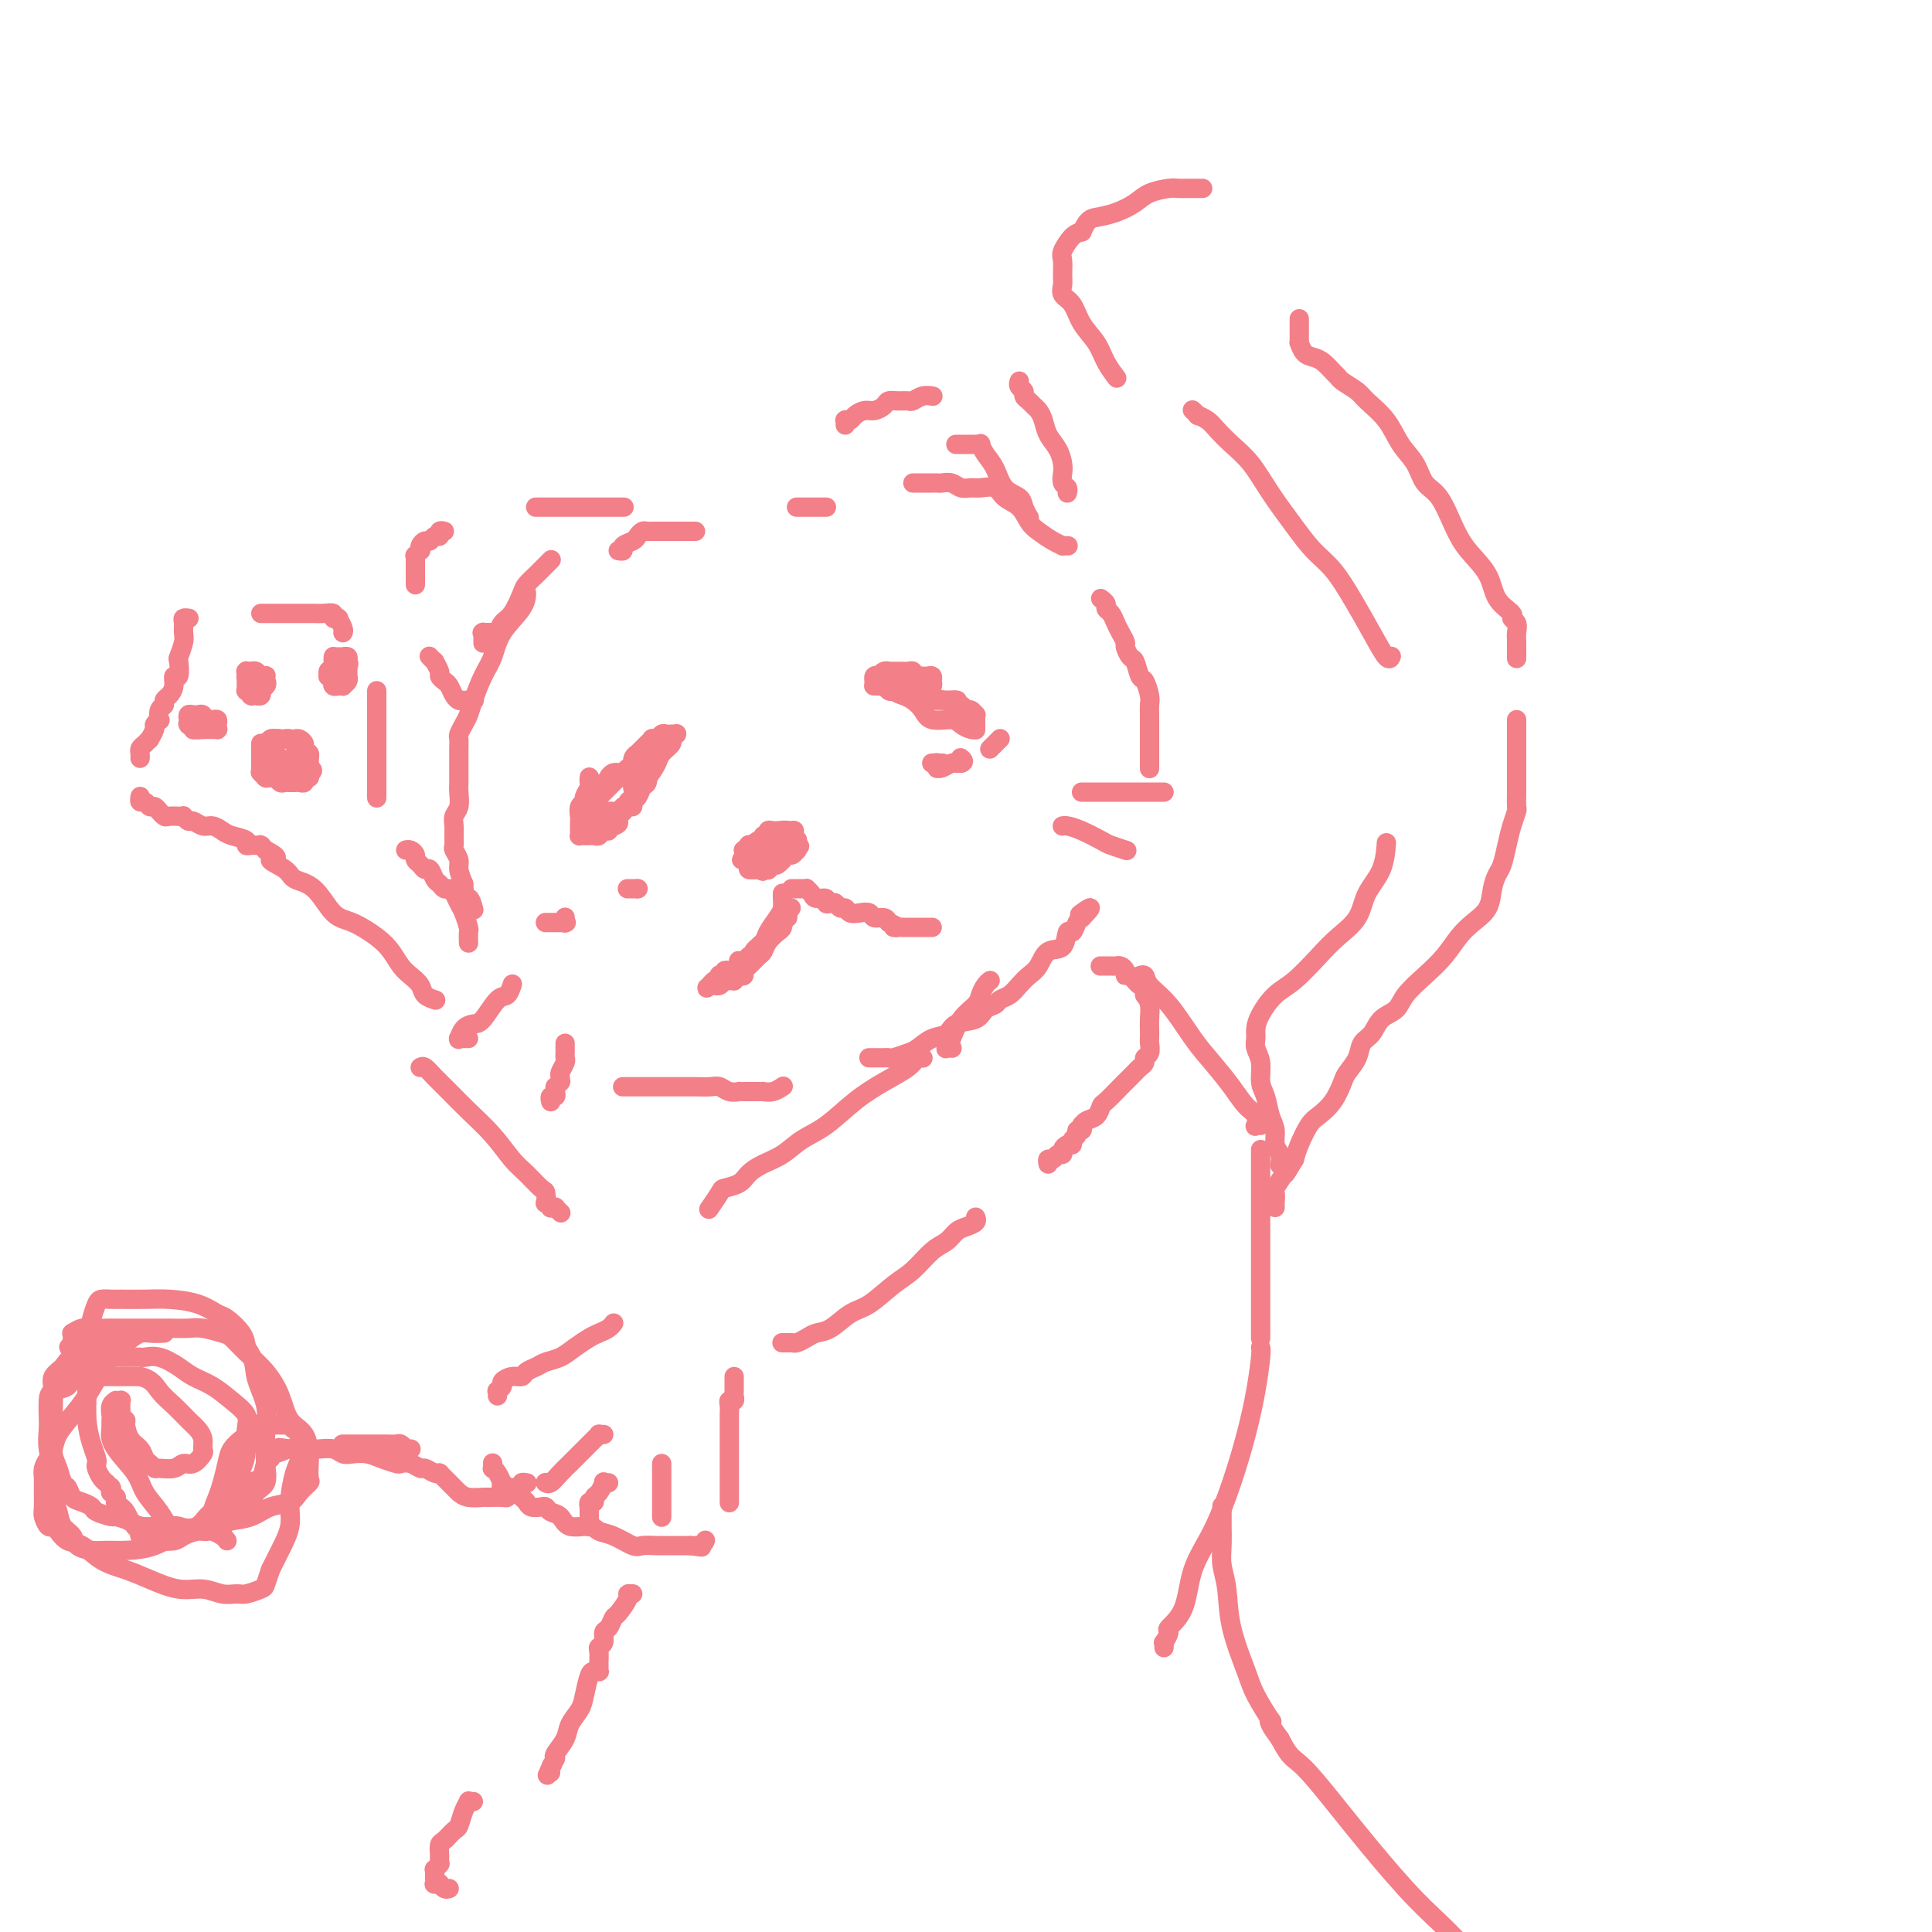 <svg viewBox='0 0 400 400' version='1.1' xmlns='http://www.w3.org/2000/svg' xmlns:xlink='http://www.w3.org/1999/xlink'><g fill='none' stroke='#F37F89' stroke-width='4' stroke-linecap='round' stroke-linejoin='round'><path d='M109,123c0.005,-0.222 0.010,-0.445 0,0c-0.010,0.445 -0.034,1.557 -1,3c-0.966,1.443 -2.875,3.216 -4,5c-1.125,1.784 -1.467,3.580 -2,5c-0.533,1.420 -1.257,2.464 -2,4c-0.743,1.536 -1.506,3.563 -2,5c-0.494,1.437 -0.721,2.285 -1,3c-0.279,0.715 -0.611,1.299 -1,2c-0.389,0.701 -0.836,1.521 -1,2c-0.164,0.479 -0.044,0.619 0,1c0.044,0.381 0.012,1.005 0,2c-0.012,0.995 -0.003,2.363 0,3c0.003,0.637 0.002,0.545 0,1c-0.002,0.455 -0.004,1.459 0,2c0.004,0.541 0.015,0.620 0,1c-0.015,0.380 -0.057,1.060 0,2c0.057,0.940 0.212,2.140 0,3c-0.212,0.860 -0.790,1.381 -1,2c-0.210,0.619 -0.052,1.335 0,2c0.052,0.665 -0.001,1.280 0,2c0.001,0.720 0.055,1.547 0,2c-0.055,0.453 -0.221,0.534 0,1c0.221,0.466 0.829,1.318 1,2c0.171,0.682 -0.094,1.195 0,2c0.094,0.805 0.547,1.903 1,3'/><path d='M96,183c0.321,5.357 0.625,3.250 1,3c0.375,-0.250 0.821,1.357 1,2c0.179,0.643 0.089,0.321 0,0'/><path d='M106,204c0.074,-0.227 0.147,-0.454 0,0c-0.147,0.454 -0.515,1.587 -1,2c-0.485,0.413 -1.086,0.104 -2,1c-0.914,0.896 -2.140,2.997 -3,4c-0.860,1.003 -1.355,0.910 -2,1c-0.645,0.090 -1.441,0.364 -2,1c-0.559,0.636 -0.883,1.635 -1,2c-0.117,0.365 -0.029,0.098 0,0c0.029,-0.098 -0.003,-0.026 0,0c0.003,0.026 0.039,0.007 0,0c-0.039,-0.007 -0.155,-0.002 0,0c0.155,0.002 0.580,0.001 1,0c0.420,-0.001 0.834,-0.000 1,0c0.166,0.000 0.083,0.000 0,0'/><path d='M117,216c-0.002,0.336 -0.004,0.671 0,1c0.004,0.329 0.015,0.651 0,1c-0.015,0.349 -0.057,0.724 0,1c0.057,0.276 0.211,0.452 0,1c-0.211,0.548 -0.789,1.468 -1,2c-0.211,0.532 -0.056,0.677 0,1c0.056,0.323 0.011,0.822 0,1c-0.011,0.178 0.011,0.033 0,0c-0.011,-0.033 -0.056,0.046 0,0c0.056,-0.046 0.212,-0.219 0,0c-0.212,0.219 -0.793,0.828 -1,1c-0.207,0.172 -0.041,-0.094 0,0c0.041,0.094 -0.041,0.547 0,1c0.041,0.453 0.207,0.906 0,1c-0.207,0.094 -0.788,-0.171 -1,0c-0.212,0.171 -0.057,0.777 0,1c0.057,0.223 0.016,0.064 0,0c-0.016,-0.064 -0.008,-0.032 0,0'/><path d='M129,225c-0.081,-0.000 -0.162,-0.000 0,0c0.162,0.000 0.567,0.000 1,0c0.433,-0.000 0.894,-0.000 1,0c0.106,0.000 -0.141,0.000 0,0c0.141,-0.000 0.671,-0.000 1,0c0.329,0.000 0.456,0.000 1,0c0.544,-0.000 1.503,-0.000 2,0c0.497,0.000 0.531,0.000 1,0c0.469,-0.000 1.371,-0.001 2,0c0.629,0.001 0.983,0.004 2,0c1.017,-0.004 2.697,-0.015 4,0c1.303,0.015 2.229,0.057 3,0c0.771,-0.057 1.386,-0.211 2,0c0.614,0.211 1.225,0.789 2,1c0.775,0.211 1.713,0.057 2,0c0.287,-0.057 -0.078,-0.015 0,0c0.078,0.015 0.599,0.004 1,0c0.401,-0.004 0.680,-0.001 1,0c0.320,0.001 0.680,0.001 1,0c0.320,-0.001 0.601,-0.004 1,0c0.399,0.004 0.916,0.015 1,0c0.084,-0.015 -0.266,-0.056 0,0c0.266,0.056 1.149,0.207 2,0c0.851,-0.207 1.672,-0.774 2,-1c0.328,-0.226 0.164,-0.113 0,0'/><path d='M180,219c-0.089,-0.000 -0.178,-0.000 0,0c0.178,0.000 0.623,0.001 1,0c0.377,-0.001 0.685,-0.004 1,0c0.315,0.004 0.636,0.013 1,0c0.364,-0.013 0.772,-0.049 1,0c0.228,0.049 0.278,0.183 1,0c0.722,-0.183 2.117,-0.683 3,-1c0.883,-0.317 1.255,-0.451 2,-1c0.745,-0.549 1.862,-1.513 3,-2c1.138,-0.487 2.298,-0.498 3,-1c0.702,-0.502 0.947,-1.497 2,-2c1.053,-0.503 2.915,-0.515 4,-1c1.085,-0.485 1.393,-1.442 2,-2c0.607,-0.558 1.513,-0.716 2,-1c0.487,-0.284 0.553,-0.693 1,-1c0.447,-0.307 1.273,-0.510 2,-1c0.727,-0.490 1.354,-1.267 2,-2c0.646,-0.733 1.311,-1.424 2,-2c0.689,-0.576 1.403,-1.039 2,-2c0.597,-0.961 1.077,-2.422 2,-3c0.923,-0.578 2.289,-0.274 3,-1c0.711,-0.726 0.768,-2.483 1,-3c0.232,-0.517 0.639,0.207 1,0c0.361,-0.207 0.674,-1.345 1,-2c0.326,-0.655 0.663,-0.828 1,-1'/><path d='M224,190c3.404,-3.475 0.912,-1.663 0,-1c-0.912,0.663 -0.246,0.179 0,0c0.246,-0.179 0.070,-0.051 0,0c-0.070,0.051 -0.035,0.026 0,0'/><path d='M220,171c-0.052,0.016 -0.104,0.031 0,0c0.104,-0.031 0.365,-0.110 1,0c0.635,0.110 1.645,0.408 3,1c1.355,0.592 3.057,1.479 4,2c0.943,0.521 1.128,0.675 2,1c0.872,0.325 2.429,0.819 3,1c0.571,0.181 0.154,0.049 0,0c-0.154,-0.049 -0.044,-0.014 0,0c0.044,0.014 0.022,0.007 0,0'/><path d='M224,164c-0.072,0.000 -0.144,0.000 0,0c0.144,0.000 0.503,0.000 1,0c0.497,-0.000 1.130,0.000 2,0c0.870,0.000 1.977,0.000 3,0c1.023,0.000 1.963,0.000 3,0c1.037,0.000 2.173,-0.000 3,0c0.827,0.000 1.346,0.000 2,0c0.654,0.000 1.443,0.000 2,0c0.557,0.000 0.881,0.000 1,0c0.119,0.000 0.034,0.000 0,0c-0.034,0.000 -0.017,0.000 0,0'/><path d='M238,159c0.000,0.118 0.000,0.236 0,0c-0.000,-0.236 -0.000,-0.826 0,-1c0.000,-0.174 0.000,0.067 0,0c-0.000,-0.067 -0.000,-0.442 0,-1c0.000,-0.558 0.000,-1.300 0,-2c-0.000,-0.700 -0.000,-1.357 0,-2c0.000,-0.643 0.001,-1.273 0,-2c-0.001,-0.727 -0.003,-1.551 0,-2c0.003,-0.449 0.012,-0.524 0,-1c-0.012,-0.476 -0.045,-1.354 0,-2c0.045,-0.646 0.167,-1.061 0,-2c-0.167,-0.939 -0.623,-2.402 -1,-3c-0.377,-0.598 -0.675,-0.330 -1,-1c-0.325,-0.670 -0.679,-2.276 -1,-3c-0.321,-0.724 -0.611,-0.564 -1,-1c-0.389,-0.436 -0.877,-1.469 -1,-2c-0.123,-0.531 0.121,-0.562 0,-1c-0.121,-0.438 -0.606,-1.283 -1,-2c-0.394,-0.717 -0.698,-1.306 -1,-2c-0.302,-0.694 -0.603,-1.493 -1,-2c-0.397,-0.507 -0.890,-0.724 -1,-1c-0.110,-0.276 0.163,-0.613 0,-1c-0.163,-0.387 -0.761,-0.825 -1,-1c-0.239,-0.175 -0.120,-0.088 0,0'/><path d='M221,113c0.124,0.005 0.248,0.009 0,0c-0.248,-0.009 -0.868,-0.032 -1,0c-0.132,0.032 0.222,0.118 0,0c-0.222,-0.118 -1.022,-0.440 -2,-1c-0.978,-0.560 -2.134,-1.359 -3,-2c-0.866,-0.641 -1.443,-1.124 -2,-2c-0.557,-0.876 -1.094,-2.144 -2,-3c-0.906,-0.856 -2.182,-1.300 -3,-2c-0.818,-0.700 -1.177,-1.655 -2,-2c-0.823,-0.345 -2.108,-0.078 -3,0c-0.892,0.078 -1.391,-0.032 -2,0c-0.609,0.032 -1.329,0.205 -2,0c-0.671,-0.205 -1.293,-0.787 -2,-1c-0.707,-0.213 -1.499,-0.057 -2,0c-0.501,0.057 -0.711,0.015 -1,0c-0.289,-0.015 -0.655,-0.004 -1,0c-0.345,0.004 -0.667,0.001 -1,0c-0.333,-0.001 -0.677,-0.000 -1,0c-0.323,0.000 -0.625,0.000 -1,0c-0.375,-0.000 -0.821,-0.000 -1,0c-0.179,0.000 -0.089,0.000 0,0'/><path d='M155,179c-0.000,0.122 -0.000,0.244 0,0c0.000,-0.244 0.000,-0.854 0,-1c-0.000,-0.146 -0.000,0.171 0,0c0.000,-0.171 0.000,-0.829 0,-1c-0.000,-0.171 -0.001,0.147 0,0c0.001,-0.147 0.004,-0.757 0,-1c-0.004,-0.243 -0.015,-0.118 0,0c0.015,0.118 0.056,0.227 0,0c-0.056,-0.227 -0.207,-0.792 0,-1c0.207,-0.208 0.774,-0.059 1,0c0.226,0.059 0.113,0.030 0,0'/><path d='M156,175c0.095,-0.619 -0.167,-0.166 0,0c0.167,0.166 0.763,0.045 1,0c0.237,-0.045 0.116,-0.013 0,0c-0.116,0.013 -0.228,0.007 0,0c0.228,-0.007 0.797,-0.016 1,0c0.203,0.016 0.040,0.057 0,0c-0.040,-0.057 0.042,-0.212 0,0c-0.042,0.212 -0.207,0.793 0,1c0.207,0.207 0.787,0.041 1,0c0.213,-0.041 0.061,0.042 0,0c-0.061,-0.042 -0.030,-0.208 0,0c0.030,0.208 0.061,0.792 0,1c-0.061,0.208 -0.212,0.041 0,0c0.212,-0.041 0.789,0.045 1,0c0.211,-0.045 0.058,-0.222 0,0c-0.058,0.222 -0.019,0.843 0,1c0.019,0.157 0.019,-0.150 0,0c-0.019,0.150 -0.057,0.758 0,1c0.057,0.242 0.208,0.117 0,0c-0.208,-0.117 -0.774,-0.228 -1,0c-0.226,0.228 -0.112,0.793 0,1c0.112,0.207 0.224,0.055 0,0c-0.224,-0.055 -0.782,-0.015 -1,0c-0.218,0.015 -0.096,0.004 0,0c0.096,-0.004 0.165,-0.000 0,0c-0.165,0.000 -0.565,-0.003 -1,0c-0.435,0.003 -0.904,0.012 -1,0c-0.096,-0.012 0.180,-0.044 0,0c-0.180,0.044 -0.818,0.166 -1,0c-0.182,-0.166 0.091,-0.619 0,-1c-0.091,-0.381 -0.545,-0.691 -1,-1'/><path d='M154,178c-0.927,-0.111 -0.244,0.110 0,0c0.244,-0.110 0.051,-0.551 0,-1c-0.051,-0.449 0.042,-0.905 0,-1c-0.042,-0.095 -0.219,0.171 0,0c0.219,-0.171 0.833,-0.778 1,-1c0.167,-0.222 -0.113,-0.060 0,0c0.113,0.060 0.618,0.016 1,0c0.382,-0.016 0.641,-0.004 1,0c0.359,0.004 0.817,0.001 1,0c0.183,-0.001 0.092,-0.000 0,0c-0.092,0.000 -0.183,0.000 0,0c0.183,-0.000 0.641,-0.001 1,0c0.359,0.001 0.618,0.004 1,0c0.382,-0.004 0.887,-0.015 1,0c0.113,0.015 -0.166,0.056 0,0c0.166,-0.056 0.776,-0.207 1,0c0.224,0.207 0.060,0.773 0,1c-0.060,0.227 -0.016,0.114 0,0c0.016,-0.114 0.004,-0.228 0,0c-0.004,0.228 -0.001,0.797 0,1c0.001,0.203 0.000,0.041 0,0c-0.000,-0.041 0.001,0.041 0,0c-0.001,-0.041 -0.003,-0.203 0,0c0.003,0.203 0.012,0.773 0,1c-0.012,0.227 -0.046,0.112 0,0c0.046,-0.112 0.171,-0.223 0,0c-0.171,0.223 -0.637,0.778 -1,1c-0.363,0.222 -0.623,0.111 -1,0c-0.377,-0.111 -0.871,-0.222 -1,0c-0.129,0.222 0.106,0.778 0,1c-0.106,0.222 -0.553,0.111 -1,0'/><path d='M158,180c-0.399,0.773 0.103,0.204 0,0c-0.103,-0.204 -0.812,-0.044 -1,0c-0.188,0.044 0.146,-0.030 0,0c-0.146,0.030 -0.771,0.163 -1,0c-0.229,-0.163 -0.061,-0.622 0,-1c0.061,-0.378 0.016,-0.675 0,-1c-0.016,-0.325 -0.002,-0.680 0,-1c0.002,-0.320 -0.010,-0.607 0,-1c0.010,-0.393 0.040,-0.894 0,-1c-0.040,-0.106 -0.150,0.183 0,0c0.150,-0.183 0.561,-0.837 1,-1c0.439,-0.163 0.905,0.167 1,0c0.095,-0.167 -0.181,-0.829 0,-1c0.181,-0.171 0.818,0.150 1,0c0.182,-0.150 -0.091,-0.772 0,-1c0.091,-0.228 0.547,-0.061 1,0c0.453,0.061 0.905,0.017 1,0c0.095,-0.017 -0.167,-0.006 0,0c0.167,0.006 0.762,0.006 1,0c0.238,-0.006 0.120,-0.017 0,0c-0.120,0.017 -0.244,0.061 0,0c0.244,-0.061 0.854,-0.226 1,0c0.146,0.226 -0.171,0.844 0,1c0.171,0.156 0.830,-0.151 1,0c0.170,0.151 -0.151,0.758 0,1c0.151,0.242 0.772,0.117 1,0c0.228,-0.117 0.061,-0.228 0,0c-0.061,0.228 -0.016,0.793 0,1c0.016,0.207 0.004,0.056 0,0c-0.004,-0.056 -0.001,-0.016 0,0c0.001,0.016 0.001,0.008 0,0'/><path d='M165,175c1.082,0.327 0.287,0.144 0,0c-0.287,-0.144 -0.065,-0.250 0,0c0.065,0.250 -0.025,0.855 0,1c0.025,0.145 0.165,-0.171 0,0c-0.165,0.171 -0.635,0.831 -1,1c-0.365,0.169 -0.624,-0.151 -1,0c-0.376,0.151 -0.870,0.772 -1,1c-0.130,0.228 0.105,0.061 0,0c-0.105,-0.061 -0.549,-0.016 -1,0c-0.451,0.016 -0.909,0.004 -1,0c-0.091,-0.004 0.186,-0.001 0,0c-0.186,0.001 -0.834,0.000 -1,0c-0.166,-0.000 0.152,0.001 0,0c-0.152,-0.001 -0.773,-0.003 -1,0c-0.227,0.003 -0.061,0.012 0,0c0.061,-0.012 0.017,-0.046 0,0c-0.017,0.046 -0.005,0.171 0,0c0.005,-0.171 0.004,-0.637 0,-1c-0.004,-0.363 -0.012,-0.623 0,-1c0.012,-0.377 0.044,-0.870 0,-1c-0.044,-0.130 -0.166,0.105 0,0c0.166,-0.105 0.618,-0.550 1,-1c0.382,-0.450 0.695,-0.905 1,-1c0.305,-0.095 0.603,0.171 1,0c0.397,-0.171 0.895,-0.778 1,-1c0.105,-0.222 -0.182,-0.060 0,0c0.182,0.060 0.833,0.016 1,0c0.167,-0.016 -0.151,-0.004 0,0c0.151,0.004 0.771,0.001 1,0c0.229,-0.001 0.065,-0.000 0,0c-0.065,0.000 -0.033,0.000 0,0'/><path d='M164,172c0.929,-0.393 0.250,0.625 0,1c-0.250,0.375 -0.071,0.107 0,0c0.071,-0.107 0.036,-0.054 0,0'/><path d='M193,158c-0.083,-0.000 -0.166,-0.000 0,0c0.166,0.000 0.580,0.000 1,0c0.420,-0.000 0.846,-0.000 1,0c0.154,0.000 0.038,0.000 0,0c-0.038,-0.000 0.004,-0.001 0,0c-0.004,0.001 -0.054,0.004 0,0c0.054,-0.004 0.211,-0.015 0,0c-0.211,0.015 -0.789,0.056 -1,0c-0.211,-0.056 -0.054,-0.210 0,0c0.054,0.210 0.007,0.785 0,1c-0.007,0.215 0.026,0.072 0,0c-0.026,-0.072 -0.113,-0.072 0,0c0.113,0.072 0.425,0.215 1,0c0.575,-0.215 1.412,-0.790 2,-1c0.588,-0.210 0.928,-0.057 1,0c0.072,0.057 -0.122,0.016 0,0c0.122,-0.016 0.561,-0.008 1,0'/><path d='M199,158c0.933,-0.222 0.267,-0.778 0,-1c-0.267,-0.222 -0.133,-0.111 0,0'/><path d='M205,155c0.022,-0.022 0.044,-0.044 0,0c-0.044,0.044 -0.156,0.156 0,0c0.156,-0.156 0.578,-0.578 1,-1c0.422,-0.422 0.844,-0.844 1,-1c0.156,-0.156 0.044,-0.044 0,0c-0.044,0.044 -0.022,0.022 0,0'/><path d='M114,191c-0.031,0.000 -0.062,0.000 0,0c0.062,0.000 0.216,0.000 0,0c-0.216,0.000 -0.801,0.000 -1,0c-0.199,0.000 -0.012,0.000 0,0c0.012,0.000 -0.152,0.000 0,0c0.152,0.000 0.618,0.000 1,0c0.382,0.000 0.680,0.000 1,0c0.320,0.000 0.663,-0.000 1,0c0.337,0.000 0.669,0.000 1,0'/><path d='M117,191c0.464,-0.001 0.124,-0.004 0,0c-0.124,0.004 -0.033,0.015 0,0c0.033,-0.015 0.009,-0.057 0,0c-0.009,0.057 -0.002,0.211 0,0c0.002,-0.211 0.001,-0.788 0,-1c-0.001,-0.212 -0.000,-0.061 0,0c0.000,0.061 0.000,0.030 0,0'/><path d='M132,184c0.008,0.000 0.016,0.000 0,0c-0.016,0.000 -0.056,0.000 0,0c0.056,0.000 0.207,0.000 0,0c-0.207,0.000 -0.774,0.000 -1,0c-0.226,0.000 -0.113,0.000 0,0c0.113,0.000 0.225,-0.000 0,0c-0.225,0.000 -0.789,0.000 -1,0c-0.211,0.000 -0.070,0.000 0,0c0.070,0.000 0.070,0.000 0,0c-0.070,0.000 -0.211,0.000 0,0c0.211,0.000 0.775,0.000 1,0c0.225,0.000 0.112,0.000 0,0c-0.112,0.000 -0.222,0.000 0,0c0.222,0.000 0.778,-0.000 1,0c0.222,0.000 0.111,0.000 0,0'/><path d='M132,184c0.000,0.000 0.000,0.000 0,0c0.000,0.000 0.000,0.000 0,0'/><path d='M164,184c-0.119,0.000 -0.238,0.000 0,0c0.238,-0.000 0.833,-0.001 1,0c0.167,0.001 -0.096,0.003 0,0c0.096,-0.003 0.549,-0.011 1,0c0.451,0.011 0.899,0.040 1,0c0.101,-0.040 -0.146,-0.151 0,0c0.146,0.151 0.683,0.562 1,1c0.317,0.438 0.414,0.901 1,1c0.586,0.099 1.663,-0.166 2,0c0.337,0.166 -0.064,0.761 0,1c0.064,0.239 0.594,0.120 1,0c0.406,-0.120 0.689,-0.242 1,0c0.311,0.242 0.651,0.848 1,1c0.349,0.152 0.708,-0.152 1,0c0.292,0.152 0.516,0.758 1,1c0.484,0.242 1.229,0.120 2,0c0.771,-0.120 1.567,-0.238 2,0c0.433,0.238 0.501,0.833 1,1c0.499,0.167 1.428,-0.095 2,0c0.572,0.095 0.786,0.548 1,1'/><path d='M184,191c3.211,1.309 1.238,1.083 1,1c-0.238,-0.083 1.260,-0.022 2,0c0.740,0.022 0.724,0.006 1,0c0.276,-0.006 0.845,-0.002 1,0c0.155,0.002 -0.103,0.000 0,0c0.103,-0.000 0.568,-0.000 1,0c0.432,0.000 0.833,0.000 1,0c0.167,-0.000 0.101,-0.000 0,0c-0.101,0.000 -0.237,0.000 0,0c0.237,-0.000 0.847,-0.000 1,0c0.153,0.000 -0.151,0.000 0,0c0.151,-0.000 0.757,-0.000 1,0c0.243,0.000 0.121,0.000 0,0'/><path d='M162,185c-0.001,0.017 -0.002,0.034 0,0c0.002,-0.034 0.008,-0.119 0,0c-0.008,0.119 -0.028,0.440 0,1c0.028,0.560 0.105,1.358 0,2c-0.105,0.642 -0.391,1.129 -1,2c-0.609,0.871 -1.540,2.127 -2,3c-0.460,0.873 -0.448,1.362 -1,2c-0.552,0.638 -1.668,1.425 -2,2c-0.332,0.575 0.121,0.939 0,1c-0.121,0.061 -0.816,-0.180 -1,0c-0.184,0.180 0.143,0.780 0,1c-0.143,0.220 -0.756,0.058 -1,0c-0.244,-0.058 -0.118,-0.012 0,0c0.118,0.012 0.227,-0.011 0,0c-0.227,0.011 -0.792,0.054 -1,0c-0.208,-0.054 -0.059,-0.207 0,0c0.059,0.207 0.027,0.774 0,1c-0.027,0.226 -0.050,0.112 0,0c0.050,-0.112 0.172,-0.223 0,0c-0.172,0.223 -0.638,0.778 -1,1c-0.362,0.222 -0.619,0.111 -1,0c-0.381,-0.111 -0.886,-0.222 -1,0c-0.114,0.222 0.163,0.777 0,1c-0.163,0.223 -0.765,0.115 -1,0c-0.235,-0.115 -0.104,-0.237 0,0c0.104,0.237 0.182,0.833 0,1c-0.182,0.167 -0.623,-0.095 -1,0c-0.377,0.095 -0.688,0.548 -1,1'/><path d='M147,204c-1.375,1.083 -0.313,0.291 0,0c0.313,-0.291 -0.123,-0.082 0,0c0.123,0.082 0.806,0.036 1,0c0.194,-0.036 -0.102,-0.062 0,0c0.102,0.062 0.601,0.214 1,0c0.399,-0.214 0.699,-0.793 1,-1c0.301,-0.207 0.603,-0.041 1,0c0.397,0.041 0.890,-0.042 1,0c0.110,0.042 -0.163,0.208 0,0c0.163,-0.208 0.761,-0.791 1,-1c0.239,-0.209 0.119,-0.044 0,0c-0.119,0.044 -0.235,-0.034 0,0c0.235,0.034 0.823,0.179 1,0c0.177,-0.179 -0.056,-0.680 0,-1c0.056,-0.320 0.400,-0.457 1,-1c0.600,-0.543 1.457,-1.493 2,-2c0.543,-0.507 0.773,-0.571 1,-1c0.227,-0.429 0.452,-1.224 1,-2c0.548,-0.776 1.419,-1.532 2,-2c0.581,-0.468 0.874,-0.646 1,-1c0.126,-0.354 0.086,-0.882 0,-1c-0.086,-0.118 -0.219,0.175 0,0c0.219,-0.175 0.790,-0.816 1,-1c0.210,-0.184 0.060,0.090 0,0c-0.060,-0.090 -0.030,-0.545 0,-1'/><path d='M163,189c1.547,-2.011 0.415,-0.539 0,0c-0.415,0.539 -0.111,0.144 0,0c0.111,-0.144 0.030,-0.039 0,0c-0.030,0.039 -0.008,0.010 0,0c0.008,-0.010 0.002,-0.003 0,0c-0.002,0.003 -0.001,0.001 0,0'/><path d='M181,142c0.033,0.000 0.065,0.000 0,0c-0.065,0.000 -0.229,0.000 0,0c0.229,0.000 0.850,0.000 1,0c0.150,-0.000 -0.171,0.000 0,0c0.171,0.000 0.833,0.000 1,0c0.167,0.000 -0.163,0.000 0,0c0.163,0.000 0.818,0.000 1,0c0.182,0.000 -0.110,0.000 0,0c0.110,0.000 0.621,0.000 1,0c0.379,0.000 0.627,0.000 1,0c0.373,0.000 0.870,0.000 1,0c0.130,-0.000 -0.109,0.000 0,0c0.109,0.000 0.564,0.000 1,0c0.436,0.000 0.853,0.000 1,0c0.147,0.000 0.026,0.000 0,0c-0.026,0.000 0.045,-0.000 0,0c-0.045,0.000 -0.204,0.000 0,0c0.204,0.000 0.773,0.000 1,0c0.227,0.000 0.114,0.000 0,0'/><path d='M190,142c1.635,-0.000 1.222,-0.000 1,0c-0.222,0.000 -0.252,0.001 0,0c0.252,-0.001 0.785,-0.004 1,0c0.215,0.004 0.110,0.015 0,0c-0.110,-0.015 -0.226,-0.056 0,0c0.226,0.056 0.793,0.207 1,0c0.207,-0.207 0.052,-0.774 0,-1c-0.052,-0.226 -0.003,-0.113 0,0c0.003,0.113 -0.040,0.226 0,0c0.040,-0.226 0.165,-0.792 0,-1c-0.165,-0.208 -0.618,-0.060 -1,0c-0.382,0.060 -0.694,0.030 -1,0c-0.306,-0.030 -0.607,-0.061 -1,0c-0.393,0.061 -0.879,0.212 -1,0c-0.121,-0.212 0.123,-0.789 0,-1c-0.123,-0.211 -0.611,-0.057 -1,0c-0.389,0.057 -0.678,0.015 -1,0c-0.322,-0.015 -0.677,-0.005 -1,0c-0.323,0.005 -0.612,0.005 -1,0c-0.388,-0.005 -0.873,-0.015 -1,0c-0.127,0.015 0.106,0.056 0,0c-0.106,-0.056 -0.550,-0.207 -1,0c-0.450,0.207 -0.906,0.772 -1,1c-0.094,0.228 0.174,0.118 0,0c-0.174,-0.118 -0.790,-0.243 -1,0c-0.210,0.243 -0.015,0.853 0,1c0.015,0.147 -0.151,-0.171 0,0c0.151,0.171 0.618,0.829 1,1c0.382,0.171 0.680,-0.146 1,0c0.320,0.146 0.663,0.756 1,1c0.337,0.244 0.669,0.122 1,0'/><path d='M185,143c0.824,0.653 1.383,0.787 2,1c0.617,0.213 1.292,0.505 2,1c0.708,0.495 1.450,1.194 2,2c0.550,0.806 0.908,1.718 2,2c1.092,0.282 2.920,-0.068 4,0c1.080,0.068 1.414,0.554 2,1c0.586,0.446 1.425,0.853 2,1c0.575,0.147 0.886,0.035 1,0c0.114,-0.035 0.031,0.006 0,0c-0.031,-0.006 -0.008,-0.058 0,0c0.008,0.058 0.002,0.226 0,0c-0.002,-0.226 -0.001,-0.845 0,-1c0.001,-0.155 0.000,0.154 0,0c-0.000,-0.154 0.000,-0.772 0,-1c-0.000,-0.228 -0.000,-0.065 0,0c0.000,0.065 0.001,0.033 0,0c-0.001,-0.033 -0.003,-0.065 0,0c0.003,0.065 0.012,0.229 0,0c-0.012,-0.229 -0.044,-0.850 0,-1c0.044,-0.150 0.165,0.171 0,0c-0.165,-0.171 -0.617,-0.834 -1,-1c-0.383,-0.166 -0.696,0.166 -1,0c-0.304,-0.166 -0.600,-0.831 -1,-1c-0.400,-0.169 -0.903,0.157 -1,0c-0.097,-0.157 0.212,-0.798 0,-1c-0.212,-0.202 -0.946,0.033 -2,0c-1.054,-0.033 -2.429,-0.335 -3,-1c-0.571,-0.665 -0.339,-1.694 -1,-2c-0.661,-0.306 -2.217,0.110 -3,0c-0.783,-0.110 -0.795,-0.746 -1,-1c-0.205,-0.254 -0.602,-0.127 -1,0'/><path d='M187,141c-2.790,-1.082 -2.265,-0.286 -2,0c0.265,0.286 0.269,0.061 0,0c-0.269,-0.061 -0.811,0.040 -1,0c-0.189,-0.040 -0.023,-0.222 0,0c0.023,0.222 -0.096,0.848 0,1c0.096,0.152 0.406,-0.171 1,0c0.594,0.171 1.473,0.834 2,1c0.527,0.166 0.703,-0.166 1,0c0.297,0.166 0.713,0.829 1,1c0.287,0.171 0.443,-0.150 1,0c0.557,0.150 1.516,0.772 2,1c0.484,0.228 0.494,0.061 1,0c0.506,-0.061 1.509,-0.016 2,0c0.491,0.016 0.471,0.004 1,0c0.529,-0.004 1.605,-0.001 2,0c0.395,0.001 0.107,0.000 0,0c-0.107,-0.000 -0.032,-0.000 0,0c0.032,0.000 0.021,0.000 0,0c-0.021,-0.000 -0.051,-0.000 0,0c0.051,0.000 0.185,0.000 0,0c-0.185,-0.000 -0.689,-0.000 -1,0c-0.311,0.000 -0.430,0.000 -1,0c-0.570,-0.000 -1.591,-0.000 -2,0c-0.409,0.000 -0.204,0.000 0,0'/><path d='M122,161c0.009,-0.097 0.017,-0.195 0,0c-0.017,0.195 -0.061,0.681 0,1c0.061,0.319 0.227,0.470 0,1c-0.227,0.530 -0.845,1.437 -1,2c-0.155,0.563 0.155,0.782 0,1c-0.155,0.218 -0.774,0.437 -1,1c-0.226,0.563 -0.061,1.471 0,2c0.061,0.529 0.016,0.681 0,1c-0.016,0.319 -0.004,0.807 0,1c0.004,0.193 0.000,0.090 0,0c-0.000,-0.090 0.003,-0.168 0,0c-0.003,0.168 -0.011,0.581 0,1c0.011,0.419 0.042,0.844 0,1c-0.042,0.156 -0.156,0.042 0,0c0.156,-0.042 0.581,-0.011 1,0c0.419,0.011 0.833,0.004 1,0c0.167,-0.004 0.086,-0.005 0,0c-0.086,0.005 -0.177,0.016 0,0c0.177,-0.016 0.621,-0.061 1,0c0.379,0.061 0.694,0.226 1,0c0.306,-0.226 0.604,-0.845 1,-1c0.396,-0.155 0.890,0.154 1,0c0.110,-0.154 -0.163,-0.772 0,-1c0.163,-0.228 0.761,-0.065 1,0c0.239,0.065 0.120,0.033 0,0'/><path d='M127,171c1.321,-0.354 1.123,-0.739 1,-1c-0.123,-0.261 -0.173,-0.398 0,-1c0.173,-0.602 0.568,-1.670 1,-2c0.432,-0.330 0.899,0.079 1,0c0.101,-0.079 -0.165,-0.647 0,-1c0.165,-0.353 0.762,-0.491 1,-1c0.238,-0.509 0.116,-1.389 0,-2c-0.116,-0.611 -0.227,-0.952 0,-1c0.227,-0.048 0.793,0.197 1,0c0.207,-0.197 0.055,-0.837 0,-1c-0.055,-0.163 -0.014,0.153 0,0c0.014,-0.153 0.001,-0.773 0,-1c-0.001,-0.227 0.011,-0.061 0,0c-0.011,0.061 -0.044,0.016 0,0c0.044,-0.016 0.167,-0.004 0,0c-0.167,0.004 -0.622,0.000 -1,0c-0.378,-0.000 -0.680,0.003 -1,0c-0.320,-0.003 -0.659,-0.011 -1,0c-0.341,0.011 -0.684,0.041 -1,0c-0.316,-0.041 -0.606,-0.152 -1,0c-0.394,0.152 -0.893,0.566 -1,1c-0.107,0.434 0.177,0.889 0,1c-0.177,0.111 -0.817,-0.120 -1,0c-0.183,0.120 0.091,0.592 0,1c-0.091,0.408 -0.546,0.753 -1,1c-0.454,0.247 -0.906,0.395 -1,1c-0.094,0.605 0.171,1.668 0,2c-0.171,0.332 -0.778,-0.066 -1,0c-0.222,0.066 -0.060,0.595 0,1c0.060,0.405 0.017,0.687 0,1c-0.017,0.313 -0.009,0.656 0,1'/><path d='M122,170c-1.081,1.486 -0.282,0.202 0,0c0.282,-0.202 0.049,0.678 0,1c-0.049,0.322 0.086,0.087 0,0c-0.086,-0.087 -0.392,-0.026 0,0c0.392,0.026 1.481,0.018 2,0c0.519,-0.018 0.468,-0.046 1,0c0.532,0.046 1.648,0.167 2,0c0.352,-0.167 -0.060,-0.620 0,-1c0.060,-0.380 0.593,-0.686 1,-1c0.407,-0.314 0.689,-0.635 1,-1c0.311,-0.365 0.651,-0.773 1,-1c0.349,-0.227 0.708,-0.273 1,-1c0.292,-0.727 0.517,-2.135 1,-3c0.483,-0.865 1.225,-1.187 2,-2c0.775,-0.813 1.585,-2.116 2,-3c0.415,-0.884 0.437,-1.347 1,-2c0.563,-0.653 1.669,-1.495 2,-2c0.331,-0.505 -0.111,-0.671 0,-1c0.111,-0.329 0.777,-0.820 1,-1c0.223,-0.180 0.004,-0.048 0,0c-0.004,0.048 0.206,0.012 0,0c-0.206,-0.012 -0.828,0.001 -1,0c-0.172,-0.001 0.108,-0.014 0,0c-0.108,0.014 -0.602,0.056 -1,0c-0.398,-0.056 -0.698,-0.208 -1,0c-0.302,0.208 -0.606,0.777 -1,1c-0.394,0.223 -0.879,0.101 -1,0c-0.121,-0.101 0.122,-0.182 0,0c-0.122,0.182 -0.610,0.626 -1,1c-0.390,0.374 -0.683,0.678 -1,1c-0.317,0.322 -0.659,0.661 -1,1'/><path d='M132,156c-1.279,0.732 -0.976,1.562 -1,2c-0.024,0.438 -0.373,0.485 -1,1c-0.627,0.515 -1.531,1.500 -2,2c-0.469,0.500 -0.504,0.516 -1,1c-0.496,0.484 -1.453,1.436 -2,2c-0.547,0.564 -0.682,0.739 -1,1c-0.318,0.261 -0.818,0.606 -1,1c-0.182,0.394 -0.046,0.837 0,1c0.046,0.163 0.001,0.048 0,0c-0.001,-0.048 0.041,-0.027 0,0c-0.041,0.027 -0.165,0.060 0,0c0.165,-0.060 0.618,-0.212 1,0c0.382,0.212 0.694,0.789 1,1c0.306,0.211 0.608,0.056 1,0c0.392,-0.056 0.875,-0.014 1,0c0.125,0.014 -0.107,-0.000 0,0c0.107,0.000 0.555,0.015 1,0c0.445,-0.015 0.889,-0.060 1,0c0.111,0.060 -0.111,0.224 0,0c0.111,-0.224 0.554,-0.838 1,-1c0.446,-0.162 0.894,0.126 1,0c0.106,-0.126 -0.129,-0.668 0,-1c0.129,-0.332 0.623,-0.456 1,-1c0.377,-0.544 0.637,-1.509 1,-2c0.363,-0.491 0.829,-0.509 1,-1c0.171,-0.491 0.046,-1.455 0,-2c-0.046,-0.545 -0.012,-0.671 0,-1c0.012,-0.329 0.003,-0.861 0,-1c-0.003,-0.139 -0.001,0.117 0,0c0.001,-0.117 0.000,-0.605 0,-1c-0.000,-0.395 -0.000,-0.698 0,-1'/><path d='M134,156c0.467,-1.711 0.133,-0.489 0,0c-0.133,0.489 -0.067,0.244 0,0'/><path d='M175,88c-0.007,-0.424 -0.014,-0.848 0,-1c0.014,-0.152 0.048,-0.031 0,0c-0.048,0.031 -0.179,-0.030 0,0c0.179,0.030 0.668,0.149 1,0c0.332,-0.149 0.508,-0.565 1,-1c0.492,-0.435 1.300,-0.887 2,-1c0.700,-0.113 1.291,0.113 2,0c0.709,-0.113 1.537,-0.565 2,-1c0.463,-0.435 0.560,-0.852 1,-1c0.440,-0.148 1.222,-0.025 2,0c0.778,0.025 1.554,-0.046 2,0c0.446,0.046 0.564,0.208 1,0c0.436,-0.208 1.189,-0.788 2,-1c0.811,-0.212 1.680,-0.057 2,0c0.320,0.057 0.091,0.016 0,0c-0.091,-0.016 -0.046,-0.008 0,0'/><path d='M211,79c0.032,-0.089 0.064,-0.179 0,0c-0.064,0.179 -0.224,0.625 0,1c0.224,0.375 0.834,0.677 1,1c0.166,0.323 -0.110,0.666 0,1c0.110,0.334 0.606,0.659 1,1c0.394,0.341 0.687,0.699 1,1c0.313,0.301 0.648,0.546 1,1c0.352,0.454 0.722,1.119 1,2c0.278,0.881 0.466,1.980 1,3c0.534,1.020 1.415,1.961 2,3c0.585,1.039 0.875,2.177 1,3c0.125,0.823 0.086,1.331 0,2c-0.086,0.669 -0.219,1.500 0,2c0.219,0.500 0.791,0.670 1,1c0.209,0.330 0.056,0.820 0,1c-0.056,0.180 -0.016,0.052 0,0c0.016,-0.052 0.008,-0.026 0,0'/><path d='M198,92c-0.089,0.000 -0.178,0.000 0,0c0.178,-0.000 0.622,-0.000 1,0c0.378,0.000 0.690,0.000 1,0c0.310,-0.000 0.619,-0.000 1,0c0.381,0.000 0.834,0.000 1,0c0.166,-0.000 0.043,-0.000 0,0c-0.043,0.000 -0.008,0.000 0,0c0.008,-0.000 -0.013,-0.002 0,0c0.013,0.002 0.058,0.006 0,0c-0.058,-0.006 -0.219,-0.022 0,0c0.219,0.022 0.820,0.082 1,0c0.180,-0.082 -0.060,-0.307 0,0c0.060,0.307 0.422,1.146 1,2c0.578,0.854 1.374,1.725 2,3c0.626,1.275 1.082,2.955 2,4c0.918,1.045 2.298,1.455 3,2c0.702,0.545 0.728,1.224 1,2c0.272,0.776 0.792,1.650 1,2c0.208,0.350 0.104,0.175 0,0'/><path d='M98,145c-0.054,-0.001 -0.109,-0.002 0,0c0.109,0.002 0.380,0.008 0,0c-0.380,-0.008 -1.411,-0.029 -2,0c-0.589,0.029 -0.736,0.110 -1,0c-0.264,-0.110 -0.644,-0.409 -1,-1c-0.356,-0.591 -0.688,-1.473 -1,-2c-0.312,-0.527 -0.604,-0.701 -1,-1c-0.396,-0.299 -0.894,-0.725 -1,-1c-0.106,-0.275 0.182,-0.400 0,-1c-0.182,-0.600 -0.832,-1.676 -1,-2c-0.168,-0.324 0.147,0.105 0,0c-0.147,-0.105 -0.756,-0.744 -1,-1c-0.244,-0.256 -0.122,-0.128 0,0'/><path d='M86,121c-0.000,0.006 -0.000,0.012 0,0c0.000,-0.012 0.000,-0.041 0,0c-0.000,0.041 -0.000,0.151 0,0c0.000,-0.151 0.000,-0.562 0,-1c-0.000,-0.438 -0.000,-0.901 0,-1c0.000,-0.099 0.000,0.167 0,0c-0.000,-0.167 -0.000,-0.765 0,-1c0.000,-0.235 0.000,-0.105 0,0c-0.000,0.105 -0.001,0.187 0,0c0.001,-0.187 0.004,-0.643 0,-1c-0.004,-0.357 -0.015,-0.617 0,-1c0.015,-0.383 0.056,-0.890 0,-1c-0.056,-0.110 -0.208,0.177 0,0c0.208,-0.177 0.777,-0.817 1,-1c0.223,-0.183 0.101,0.090 0,0c-0.101,-0.090 -0.181,-0.545 0,-1c0.181,-0.455 0.622,-0.910 1,-1c0.378,-0.090 0.693,0.186 1,0c0.307,-0.186 0.604,-0.834 1,-1c0.396,-0.166 0.890,0.151 1,0c0.110,-0.151 -0.163,-0.772 0,-1c0.163,-0.228 0.761,-0.065 1,0c0.239,0.065 0.120,0.033 0,0'/><path d='M111,105c-0.090,0.000 -0.180,0.000 0,0c0.180,0.000 0.629,0.000 1,0c0.371,0.000 0.665,0.000 1,0c0.335,0.000 0.713,0.000 1,0c0.287,0.000 0.485,0.000 1,0c0.515,0.000 1.346,0.000 2,0c0.654,0.000 1.130,0.000 2,0c0.870,0.000 2.136,-0.000 3,0c0.864,0.000 1.328,0.000 2,0c0.672,0.000 1.553,0.000 2,0c0.447,0.000 0.460,0.000 1,0c0.540,0.000 1.607,0.000 2,0c0.393,0.000 0.112,-0.000 0,0c-0.112,0.000 -0.056,0.000 0,0'/><path d='M100,133c-0.000,0.121 -0.000,0.243 0,0c0.000,-0.243 0.000,-0.850 0,-1c-0.000,-0.150 -0.000,0.156 0,0c0.000,-0.156 0.000,-0.774 0,-1c-0.000,-0.226 -0.000,-0.061 0,0c0.000,0.061 0.001,0.016 0,0c-0.001,-0.016 -0.002,-0.004 0,0c0.002,0.004 0.007,0.001 0,0c-0.007,-0.001 -0.027,0.002 0,0c0.027,-0.002 0.101,-0.007 0,0c-0.101,0.007 -0.375,0.026 0,0c0.375,-0.026 1.400,-0.098 2,0c0.600,0.098 0.776,0.364 1,0c0.224,-0.364 0.498,-1.358 1,-2c0.502,-0.642 1.233,-0.931 2,-2c0.767,-1.069 1.568,-2.917 2,-4c0.432,-1.083 0.493,-1.399 1,-2c0.507,-0.601 1.460,-1.485 2,-2c0.540,-0.515 0.667,-0.660 1,-1c0.333,-0.340 0.873,-0.875 1,-1c0.127,-0.125 -0.158,0.159 0,0c0.158,-0.159 0.759,-0.760 1,-1c0.241,-0.240 0.120,-0.120 0,0'/><path d='M128,114c0.477,0.089 0.954,0.178 1,0c0.046,-0.178 -0.339,-0.622 0,-1c0.339,-0.378 1.401,-0.690 2,-1c0.599,-0.310 0.735,-0.619 1,-1c0.265,-0.381 0.660,-0.834 1,-1c0.340,-0.166 0.626,-0.044 1,0c0.374,0.044 0.838,0.012 1,0c0.162,-0.012 0.023,-0.003 0,0c-0.023,0.003 0.072,0.001 0,0c-0.072,-0.001 -0.310,-0.000 0,0c0.310,0.000 1.169,0.000 2,0c0.831,-0.000 1.634,-0.000 2,0c0.366,0.000 0.294,0.000 1,0c0.706,-0.000 2.190,-0.000 3,0c0.810,0.000 0.946,0.000 1,0c0.054,-0.000 0.027,-0.000 0,0'/><path d='M165,105c-0.081,0.000 -0.161,0.000 0,0c0.161,0.000 0.564,0.000 1,0c0.436,0.000 0.904,0.000 1,0c0.096,0.000 -0.180,0.000 0,0c0.180,0.000 0.818,0.000 1,0c0.182,0.000 -0.091,0.000 0,0c0.091,0.000 0.546,0.000 1,0c0.454,0.000 0.906,-0.000 1,0c0.094,0.000 -0.171,0.000 0,0c0.171,0.000 0.777,0.000 1,0c0.223,0.000 0.064,0.000 0,0c-0.064,0.000 -0.032,0.000 0,0'/><path d='M97,195c0.006,0.217 0.013,0.434 0,0c-0.013,-0.434 -0.045,-1.520 0,-2c0.045,-0.480 0.167,-0.353 0,-1c-0.167,-0.647 -0.622,-2.067 -1,-3c-0.378,-0.933 -0.679,-1.378 -1,-2c-0.321,-0.622 -0.663,-1.422 -1,-2c-0.337,-0.578 -0.668,-0.933 -1,-1c-0.332,-0.067 -0.667,0.155 -1,0c-0.333,-0.155 -0.666,-0.685 -1,-1c-0.334,-0.315 -0.668,-0.413 -1,-1c-0.332,-0.587 -0.663,-1.663 -1,-2c-0.337,-0.337 -0.682,0.064 -1,0c-0.318,-0.064 -0.611,-0.591 -1,-1c-0.389,-0.409 -0.875,-0.698 -1,-1c-0.125,-0.302 0.111,-0.617 0,-1c-0.111,-0.383 -0.568,-0.834 -1,-1c-0.432,-0.166 -0.838,-0.047 -1,0c-0.162,0.047 -0.081,0.024 0,0'/><path d='M78,165c0.000,0.181 0.000,0.362 0,0c0.000,-0.362 0.000,-1.267 0,-2c0.000,-0.733 0.000,-1.295 0,-2c0.000,-0.705 -0.000,-1.555 0,-3c0.000,-1.445 0.000,-3.486 0,-5c0.000,-1.514 0.000,-2.501 0,-3c0.000,-0.499 0.000,-0.511 0,-1c0.000,-0.489 -0.000,-1.454 0,-2c0.000,-0.546 0.000,-0.672 0,-1c0.000,-0.328 0.000,-0.859 0,-1c0.000,-0.141 0.000,0.106 0,0c0.000,-0.106 0.000,-0.567 0,-1c0.000,-0.433 0.000,-0.838 0,-1c0.000,-0.162 0.000,-0.081 0,0'/><path d='M71,131c0.111,-0.196 0.222,-0.391 0,-1c-0.222,-0.609 -0.776,-1.631 -1,-2c-0.224,-0.369 -0.118,-0.085 0,0c0.118,0.085 0.249,-0.030 0,0c-0.249,0.030 -0.879,0.204 -1,0c-0.121,-0.204 0.266,-0.787 0,-1c-0.266,-0.213 -1.185,-0.057 -2,0c-0.815,0.057 -1.528,0.015 -2,0c-0.472,-0.015 -0.705,-0.004 -1,0c-0.295,0.004 -0.653,0.001 -1,0c-0.347,-0.001 -0.684,-0.000 -1,0c-0.316,0.000 -0.610,0.000 -1,0c-0.390,-0.000 -0.877,-0.000 -1,0c-0.123,0.000 0.118,0.000 0,0c-0.118,-0.000 -0.596,-0.000 -1,0c-0.404,0.000 -0.735,0.000 -1,0c-0.265,-0.000 -0.463,-0.000 -1,0c-0.537,0.000 -1.414,0.000 -2,0c-0.586,-0.000 -0.882,-0.000 -1,0c-0.118,0.000 -0.059,0.000 0,0'/><path d='M39,128c0.114,0.017 0.228,0.033 0,0c-0.228,-0.033 -0.797,-0.117 -1,0c-0.203,0.117 -0.041,0.435 0,1c0.041,0.565 -0.041,1.379 0,2c0.041,0.621 0.203,1.051 0,2c-0.203,0.949 -0.772,2.418 -1,3c-0.228,0.582 -0.116,0.278 0,1c0.116,0.722 0.237,2.469 0,3c-0.237,0.531 -0.833,-0.156 -1,0c-0.167,0.156 0.095,1.154 0,2c-0.095,0.846 -0.548,1.541 -1,2c-0.452,0.459 -0.905,0.682 -1,1c-0.095,0.318 0.167,0.729 0,1c-0.167,0.271 -0.762,0.400 -1,1c-0.238,0.600 -0.120,1.671 0,2c0.120,0.329 0.243,-0.084 0,0c-0.243,0.084 -0.853,0.667 -1,1c-0.147,0.333 0.167,0.418 0,1c-0.167,0.582 -0.815,1.661 -1,2c-0.185,0.339 0.094,-0.063 0,0c-0.094,0.063 -0.561,0.592 -1,1c-0.439,0.408 -0.850,0.697 -1,1c-0.150,0.303 -0.040,0.620 0,1c0.040,0.380 0.012,0.823 0,1c-0.012,0.177 -0.006,0.089 0,0'/><path d='M29,165c-0.006,0.033 -0.013,0.065 0,0c0.013,-0.065 0.045,-0.229 0,0c-0.045,0.229 -0.166,0.850 0,1c0.166,0.150 0.618,-0.171 1,0c0.382,0.171 0.694,0.834 1,1c0.306,0.166 0.606,-0.166 1,0c0.394,0.166 0.883,0.829 1,1c0.117,0.171 -0.136,-0.150 0,0c0.136,0.150 0.663,0.771 1,1c0.337,0.229 0.486,0.065 1,0c0.514,-0.065 1.394,-0.033 2,0c0.606,0.033 0.939,0.065 1,0c0.061,-0.065 -0.150,-0.229 0,0c0.150,0.229 0.659,0.849 1,1c0.341,0.151 0.512,-0.167 1,0c0.488,0.167 1.291,0.818 2,1c0.709,0.182 1.324,-0.105 2,0c0.676,0.105 1.413,0.603 2,1c0.587,0.397 1.023,0.695 2,1c0.977,0.305 2.495,0.618 3,1c0.505,0.382 -0.005,0.834 0,1c0.005,0.166 0.523,0.045 1,0c0.477,-0.045 0.911,-0.013 1,0c0.089,0.013 -0.169,0.007 0,0c0.169,-0.007 0.763,-0.016 1,0c0.237,0.016 0.115,0.056 0,0c-0.115,-0.056 -0.223,-0.207 0,0c0.223,0.207 0.778,0.774 1,1c0.222,0.226 0.111,0.113 0,0'/><path d='M55,176c4.086,2.063 1.299,1.719 1,2c-0.299,0.281 1.888,1.187 3,2c1.112,0.813 1.148,1.533 2,2c0.852,0.467 2.522,0.680 4,2c1.478,1.320 2.766,3.747 4,5c1.234,1.253 2.413,1.333 4,2c1.587,0.667 3.581,1.922 5,3c1.419,1.078 2.263,1.980 3,3c0.737,1.020 1.368,2.158 2,3c0.632,0.842 1.266,1.389 2,2c0.734,0.611 1.568,1.288 2,2c0.432,0.712 0.463,1.461 1,2c0.537,0.539 1.582,0.868 2,1c0.418,0.132 0.209,0.066 0,0'/><path d='M87,221c0.264,-0.160 0.527,-0.319 1,0c0.473,0.319 1.155,1.118 2,2c0.845,0.882 1.853,1.849 3,3c1.147,1.151 2.433,2.487 4,4c1.567,1.513 3.415,3.202 5,5c1.585,1.798 2.908,3.705 4,5c1.092,1.295 1.952,1.978 3,3c1.048,1.022 2.285,2.383 3,3c0.715,0.617 0.908,0.491 1,1c0.092,0.509 0.081,1.653 0,2c-0.081,0.347 -0.233,-0.104 0,0c0.233,0.104 0.851,0.764 1,1c0.149,0.236 -0.170,0.050 0,0c0.170,-0.050 0.829,0.038 1,0c0.171,-0.038 -0.146,-0.203 0,0c0.146,0.203 0.756,0.772 1,1c0.244,0.228 0.122,0.114 0,0'/><path d='M197,217c0.108,0.009 0.216,0.018 0,0c-0.216,-0.018 -0.755,-0.063 -1,0c-0.245,0.063 -0.196,0.236 0,0c0.196,-0.236 0.539,-0.879 1,-2c0.461,-1.121 1.041,-2.721 2,-4c0.959,-1.279 2.296,-2.238 3,-3c0.704,-0.762 0.776,-1.328 1,-2c0.224,-0.672 0.599,-1.450 1,-2c0.401,-0.550 0.829,-0.871 1,-1c0.171,-0.129 0.086,-0.064 0,0'/><path d='M191,219c0.083,0.042 0.166,0.085 0,0c-0.166,-0.085 -0.581,-0.297 -1,0c-0.419,0.297 -0.842,1.104 -2,2c-1.158,0.896 -3.050,1.882 -5,3c-1.950,1.118 -3.957,2.368 -6,4c-2.043,1.632 -4.123,3.644 -6,5c-1.877,1.356 -3.551,2.055 -5,3c-1.449,0.945 -2.672,2.138 -4,3c-1.328,0.862 -2.760,1.395 -4,2c-1.240,0.605 -2.287,1.284 -3,2c-0.713,0.716 -1.092,1.471 -2,2c-0.908,0.529 -2.347,0.833 -3,1c-0.653,0.167 -0.522,0.199 -1,1c-0.478,0.801 -1.565,2.372 -2,3c-0.435,0.628 -0.217,0.314 0,0'/><path d='M127,274c-0.017,0.024 -0.034,0.047 0,0c0.034,-0.047 0.119,-0.165 0,0c-0.119,0.165 -0.443,0.611 -1,1c-0.557,0.389 -1.346,0.720 -2,1c-0.654,0.280 -1.172,0.509 -2,1c-0.828,0.491 -1.966,1.245 -3,2c-1.034,0.755 -1.964,1.513 -3,2c-1.036,0.487 -2.178,0.704 -3,1c-0.822,0.296 -1.324,0.671 -2,1c-0.676,0.329 -1.525,0.613 -2,1c-0.475,0.387 -0.576,0.878 -1,1c-0.424,0.122 -1.171,-0.126 -2,0c-0.829,0.126 -1.739,0.626 -2,1c-0.261,0.374 0.126,0.622 0,1c-0.126,0.378 -0.766,0.885 -1,1c-0.234,0.115 -0.063,-0.161 0,0c0.063,0.161 0.018,0.760 0,1c-0.018,0.240 -0.009,0.120 0,0'/><path d='M102,303c0.000,0.000 0.000,0.000 0,0c-0.000,-0.000 -0.000,-0.001 0,0c0.000,0.001 0.000,0.004 0,0c-0.000,-0.004 -0.001,-0.016 0,0c0.001,0.016 0.003,0.058 0,0c-0.003,-0.058 -0.011,-0.218 0,0c0.011,0.218 0.042,0.814 0,1c-0.042,0.186 -0.157,-0.037 0,0c0.157,0.037 0.585,0.335 1,1c0.415,0.665 0.818,1.698 1,2c0.182,0.302 0.143,-0.126 0,0c-0.143,0.126 -0.389,0.807 0,1c0.389,0.193 1.413,-0.102 2,0c0.587,0.102 0.738,0.602 1,1c0.262,0.398 0.634,0.694 1,1c0.366,0.306 0.727,0.621 1,1c0.273,0.379 0.458,0.821 1,1c0.542,0.179 1.442,0.094 2,0c0.558,-0.094 0.776,-0.198 1,0c0.224,0.198 0.454,0.697 1,1c0.546,0.303 1.408,0.409 2,1c0.592,0.591 0.915,1.669 2,2c1.085,0.331 2.933,-0.083 4,0c1.067,0.083 1.352,0.663 2,1c0.648,0.337 1.658,0.430 3,1c1.342,0.570 3.017,1.617 4,2c0.983,0.383 1.274,0.103 2,0c0.726,-0.103 1.885,-0.028 3,0c1.115,0.028 2.185,0.007 3,0c0.815,-0.007 1.376,-0.002 2,0c0.624,0.002 1.312,0.001 2,0'/><path d='M143,320c4.050,0.603 1.674,0.109 1,0c-0.674,-0.109 0.356,0.167 1,0c0.644,-0.167 0.904,-0.776 1,-1c0.096,-0.224 0.027,-0.064 0,0c-0.027,0.064 -0.014,0.032 0,0'/><path d='M151,311c0.000,0.112 0.000,0.223 0,0c-0.000,-0.223 -0.000,-0.781 0,-1c0.000,-0.219 0.000,-0.099 0,0c-0.000,0.099 -0.000,0.179 0,0c0.000,-0.179 0.000,-0.615 0,-1c-0.000,-0.385 -0.000,-0.718 0,-1c0.000,-0.282 0.000,-0.512 0,-1c-0.000,-0.488 -0.000,-1.234 0,-2c0.000,-0.766 0.000,-1.552 0,-2c-0.000,-0.448 -0.000,-0.557 0,-1c0.000,-0.443 0.000,-1.218 0,-2c-0.000,-0.782 -0.000,-1.571 0,-2c0.000,-0.429 0.000,-0.500 0,-1c-0.000,-0.500 -0.001,-1.430 0,-2c0.001,-0.570 0.004,-0.779 0,-1c-0.004,-0.221 -0.015,-0.455 0,-1c0.015,-0.545 0.057,-1.403 0,-2c-0.057,-0.597 -0.211,-0.934 0,-1c0.211,-0.066 0.789,0.137 1,0c0.211,-0.137 0.057,-0.615 0,-1c-0.057,-0.385 -0.015,-0.678 0,-1c0.015,-0.322 0.004,-0.674 0,-1c-0.004,-0.326 -0.001,-0.626 0,-1c0.001,-0.374 0.000,-0.821 0,-1c-0.000,-0.179 -0.000,-0.089 0,0'/><path d='M162,278c-0.088,-0.002 -0.175,-0.003 0,0c0.175,0.003 0.613,0.011 1,0c0.387,-0.011 0.725,-0.043 1,0c0.275,0.043 0.489,0.159 1,0c0.511,-0.159 1.321,-0.593 2,-1c0.679,-0.407 1.227,-0.788 2,-1c0.773,-0.212 1.770,-0.257 3,-1c1.230,-0.743 2.692,-2.184 4,-3c1.308,-0.816 2.461,-1.005 4,-2c1.539,-0.995 3.462,-2.795 5,-4c1.538,-1.205 2.691,-1.814 4,-3c1.309,-1.186 2.775,-2.947 4,-4c1.225,-1.053 2.209,-1.396 3,-2c0.791,-0.604 1.389,-1.468 2,-2c0.611,-0.532 1.236,-0.730 2,-1c0.764,-0.270 1.667,-0.611 2,-1c0.333,-0.389 0.095,-0.825 0,-1c-0.095,-0.175 -0.048,-0.087 0,0'/><path d='M217,241c-0.091,-0.455 -0.183,-0.909 0,-1c0.183,-0.091 0.640,0.182 1,0c0.360,-0.182 0.622,-0.818 1,-1c0.378,-0.182 0.871,0.092 1,0c0.129,-0.092 -0.105,-0.549 0,-1c0.105,-0.451 0.549,-0.895 1,-1c0.451,-0.105 0.909,0.131 1,0c0.091,-0.131 -0.186,-0.627 0,-1c0.186,-0.373 0.835,-0.622 1,-1c0.165,-0.378 -0.152,-0.885 0,-1c0.152,-0.115 0.775,0.162 1,0c0.225,-0.162 0.053,-0.763 0,-1c-0.053,-0.237 0.014,-0.109 0,0c-0.014,0.109 -0.108,0.200 0,0c0.108,-0.200 0.418,-0.691 1,-1c0.582,-0.309 1.436,-0.435 2,-1c0.564,-0.565 0.837,-1.570 1,-2c0.163,-0.430 0.214,-0.286 1,-1c0.786,-0.714 2.306,-2.285 3,-3c0.694,-0.715 0.563,-0.573 1,-1c0.437,-0.427 1.441,-1.423 2,-2c0.559,-0.577 0.672,-0.736 1,-1c0.328,-0.264 0.873,-0.633 1,-1c0.127,-0.367 -0.162,-0.731 0,-1c0.162,-0.269 0.775,-0.441 1,-1c0.225,-0.559 0.061,-1.504 0,-2c-0.061,-0.496 -0.019,-0.542 0,-1c0.019,-0.458 0.015,-1.329 0,-2c-0.015,-0.671 -0.043,-1.142 0,-2c0.043,-0.858 0.155,-2.102 0,-3c-0.155,-0.898 -0.578,-1.449 -1,-2'/><path d='M237,206c-0.122,-2.494 -0.428,-1.730 -1,-2c-0.572,-0.270 -1.410,-1.575 -2,-2c-0.590,-0.425 -0.930,0.030 -1,0c-0.070,-0.030 0.132,-0.544 0,-1c-0.132,-0.456 -0.596,-0.854 -1,-1c-0.404,-0.146 -0.747,-0.039 -1,0c-0.253,0.039 -0.414,0.011 -1,0c-0.586,-0.011 -1.596,-0.003 -2,0c-0.404,0.003 -0.202,0.002 0,0'/><path d='M122,316c-0.000,-0.027 -0.000,-0.053 0,0c0.000,0.053 0.000,0.187 0,0c-0.000,-0.187 -0.001,-0.695 0,-1c0.001,-0.305 0.004,-0.406 0,-1c-0.004,-0.594 -0.016,-1.679 0,-2c0.016,-0.321 0.060,0.122 0,0c-0.060,-0.122 -0.222,-0.811 0,-1c0.222,-0.189 0.829,0.121 1,0c0.171,-0.121 -0.094,-0.673 0,-1c0.094,-0.327 0.547,-0.427 1,-1c0.453,-0.573 0.905,-1.617 1,-2c0.095,-0.383 -0.167,-0.103 0,0c0.167,0.103 0.762,0.029 1,0c0.238,-0.029 0.119,-0.015 0,0'/><path d='M113,307c-0.066,-0.048 -0.131,-0.095 0,0c0.131,0.095 0.459,0.334 1,0c0.541,-0.334 1.296,-1.241 2,-2c0.704,-0.759 1.355,-1.370 2,-2c0.645,-0.630 1.282,-1.279 2,-2c0.718,-0.721 1.517,-1.514 2,-2c0.483,-0.486 0.652,-0.666 1,-1c0.348,-0.334 0.877,-0.821 1,-1c0.123,-0.179 -0.159,-0.048 0,0c0.159,0.048 0.760,0.014 1,0c0.240,-0.014 0.120,-0.007 0,0'/><path d='M137,314c0.000,0.112 0.000,0.224 0,0c0.000,-0.224 0.000,-0.785 0,-1c0.000,-0.215 0.000,-0.086 0,-1c0.000,-0.914 0.000,-2.872 0,-4c0.000,-1.128 0.000,-1.426 0,-2c0.000,-0.574 0.000,-1.424 0,-2c0.000,-0.576 0.000,-0.879 0,-1c0.000,-0.121 0.000,-0.061 0,0'/><path d='M42,150c-0.415,-0.000 -0.829,-0.000 -1,0c-0.171,0.000 -0.098,0.000 0,0c0.098,-0.000 0.222,-0.000 0,0c-0.222,0.000 -0.791,0.000 -1,0c-0.209,-0.000 -0.057,-0.001 0,0c0.057,0.001 0.019,0.004 0,0c-0.019,-0.004 -0.020,-0.015 0,0c0.020,0.015 0.062,0.057 0,0c-0.062,-0.057 -0.227,-0.211 0,0c0.227,0.211 0.845,0.789 1,1c0.155,0.211 -0.152,0.057 0,0c0.152,-0.057 0.763,-0.015 1,0c0.237,0.015 0.101,0.004 0,0c-0.101,-0.004 -0.167,-0.001 0,0c0.167,0.001 0.567,0.000 1,0c0.433,-0.000 0.901,-0.000 1,0c0.099,0.000 -0.170,-0.000 0,0c0.170,0.000 0.778,0.001 1,0c0.222,-0.001 0.059,-0.003 0,0c-0.059,0.003 -0.015,0.011 0,0c0.015,-0.011 0.001,-0.041 0,0c-0.001,0.041 0.010,0.155 0,0c-0.010,-0.155 -0.041,-0.577 0,-1c0.041,-0.423 0.155,-0.845 0,-1c-0.155,-0.155 -0.580,-0.042 -1,0c-0.420,0.042 -0.834,0.012 -1,0c-0.166,-0.012 -0.083,-0.006 0,0'/><path d='M43,149c-0.553,-0.249 -0.936,0.130 -1,0c-0.064,-0.130 0.189,-0.768 0,-1c-0.189,-0.232 -0.821,-0.058 -1,0c-0.179,0.058 0.096,0.001 0,0c-0.096,-0.001 -0.562,0.052 -1,0c-0.438,-0.052 -0.850,-0.211 -1,0c-0.150,0.211 -0.040,0.792 0,1c0.040,0.208 0.011,0.042 0,0c-0.011,-0.042 -0.004,0.040 0,0c0.004,-0.040 0.005,-0.203 0,0c-0.005,0.203 -0.016,0.772 0,1c0.016,0.228 0.060,0.114 0,0c-0.060,-0.114 -0.223,-0.227 0,0c0.223,0.227 0.830,0.793 1,1c0.170,0.207 -0.099,0.056 0,0c0.099,-0.056 0.565,-0.015 1,0c0.435,0.015 0.839,0.004 1,0c0.161,-0.004 0.081,-0.002 0,0'/><path d='M51,141c-0.001,-0.122 -0.001,-0.244 0,0c0.001,0.244 0.004,0.854 0,1c-0.004,0.146 -0.015,-0.171 0,0c0.015,0.171 0.056,0.830 0,1c-0.056,0.170 -0.207,-0.151 0,0c0.207,0.151 0.773,0.772 1,1c0.227,0.228 0.114,0.061 0,0c-0.114,-0.061 -0.228,-0.017 0,0c0.228,0.017 0.797,0.006 1,0c0.203,-0.006 0.041,-0.006 0,0c-0.041,0.006 0.041,0.017 0,0c-0.041,-0.017 -0.203,-0.061 0,0c0.203,0.061 0.773,0.226 1,0c0.227,-0.226 0.112,-0.844 0,-1c-0.112,-0.156 -0.223,0.150 0,0c0.223,-0.150 0.778,-0.757 1,-1c0.222,-0.243 0.111,-0.121 0,0'/><path d='M55,142c0.463,-0.552 0.121,-0.931 0,-1c-0.121,-0.069 -0.021,0.174 0,0c0.021,-0.174 -0.037,-0.765 0,-1c0.037,-0.235 0.169,-0.116 0,0c-0.169,0.116 -0.637,0.227 -1,0c-0.363,-0.227 -0.619,-0.793 -1,-1c-0.381,-0.207 -0.887,-0.056 -1,0c-0.113,0.056 0.166,0.015 0,0c-0.166,-0.015 -0.776,-0.005 -1,0c-0.224,0.005 -0.060,0.005 0,0c0.060,-0.005 0.016,-0.015 0,0c-0.016,0.015 -0.004,0.057 0,0c0.004,-0.057 0.000,-0.211 0,0c-0.000,0.211 0.003,0.788 0,1c-0.003,0.212 -0.011,0.061 0,0c0.011,-0.061 0.042,-0.030 0,0c-0.042,0.030 -0.155,0.060 0,0c0.155,-0.060 0.580,-0.208 1,0c0.420,0.208 0.834,0.774 1,1c0.166,0.226 0.083,0.113 0,0'/><path d='M68,139c0.000,0.030 0.000,0.061 0,0c-0.000,-0.061 -0.001,-0.212 0,0c0.001,0.212 0.004,0.788 0,1c-0.004,0.212 -0.015,0.061 0,0c0.015,-0.061 0.057,-0.030 0,0c-0.057,0.030 -0.211,0.060 0,0c0.211,-0.060 0.788,-0.208 1,0c0.212,0.208 0.061,0.774 0,1c-0.061,0.226 -0.032,0.113 0,0c0.032,-0.113 0.065,-0.227 0,0c-0.065,0.227 -0.229,0.794 0,1c0.229,0.206 0.850,0.053 1,0c0.150,-0.053 -0.170,-0.004 0,0c0.170,0.004 0.830,-0.036 1,0c0.170,0.036 -0.151,0.148 0,0c0.151,-0.148 0.772,-0.555 1,-1c0.228,-0.445 0.061,-0.927 0,-1c-0.061,-0.073 -0.018,0.265 0,0c0.018,-0.265 0.009,-1.132 0,-2'/><path d='M72,138c0.447,-0.785 0.064,-0.746 0,-1c-0.064,-0.254 0.189,-0.800 0,-1c-0.189,-0.200 -0.821,-0.053 -1,0c-0.179,0.053 0.096,0.013 0,0c-0.096,-0.013 -0.562,-0.001 -1,0c-0.438,0.001 -0.848,-0.011 -1,0c-0.152,0.011 -0.044,0.044 0,0c0.044,-0.044 0.026,-0.166 0,0c-0.026,0.166 -0.060,0.619 0,1c0.060,0.381 0.212,0.691 0,1c-0.212,0.309 -0.789,0.619 -1,1c-0.211,0.381 -0.057,0.833 0,1c0.057,0.167 0.016,0.048 0,0c-0.016,-0.048 -0.008,-0.024 0,0'/><path d='M54,154c0.000,0.027 0.000,0.053 0,0c-0.000,-0.053 -0.000,-0.187 0,0c0.000,0.187 0.000,0.694 0,1c-0.000,0.306 -0.000,0.411 0,1c0.000,0.589 0.000,1.661 0,2c-0.000,0.339 -0.001,-0.054 0,0c0.001,0.054 0.004,0.554 0,1c-0.004,0.446 -0.015,0.837 0,1c0.015,0.163 0.056,0.096 0,0c-0.056,-0.096 -0.208,-0.222 0,0c0.208,0.222 0.777,0.790 1,1c0.223,0.210 0.101,0.060 0,0c-0.101,-0.060 -0.182,-0.030 0,0c0.182,0.030 0.627,0.061 1,0c0.373,-0.061 0.673,-0.212 1,0c0.327,0.212 0.679,0.789 1,1c0.321,0.211 0.611,0.056 1,0c0.389,-0.056 0.879,-0.014 1,0c0.121,0.014 -0.126,-0.000 0,0c0.126,0.000 0.626,0.015 1,0c0.374,-0.015 0.622,-0.059 1,0c0.378,0.059 0.885,0.222 1,0c0.115,-0.222 -0.161,-0.829 0,-1c0.161,-0.171 0.760,0.094 1,0c0.240,-0.094 0.120,-0.547 0,-1'/><path d='M64,160c1.392,-0.398 0.373,-0.891 0,-1c-0.373,-0.109 -0.100,0.168 0,0c0.100,-0.168 0.026,-0.780 0,-1c-0.026,-0.220 -0.006,-0.048 0,0c0.006,0.048 -0.002,-0.029 0,0c0.002,0.029 0.016,0.163 0,0c-0.016,-0.163 -0.060,-0.622 0,-1c0.060,-0.378 0.224,-0.676 0,-1c-0.224,-0.324 -0.834,-0.675 -1,-1c-0.166,-0.325 0.114,-0.623 0,-1c-0.114,-0.377 -0.622,-0.833 -1,-1c-0.378,-0.167 -0.627,-0.045 -1,0c-0.373,0.045 -0.870,0.012 -1,0c-0.130,-0.012 0.106,-0.003 0,0c-0.106,0.003 -0.553,-0.000 -1,0c-0.447,0.000 -0.894,0.004 -1,0c-0.106,-0.004 0.129,-0.016 0,0c-0.129,0.016 -0.623,0.061 -1,0c-0.377,-0.061 -0.637,-0.228 -1,0c-0.363,0.228 -0.829,0.852 -1,1c-0.171,0.148 -0.046,-0.181 0,0c0.046,0.181 0.012,0.870 0,1c-0.012,0.130 -0.003,-0.301 0,0c0.003,0.301 -0.000,1.334 0,2c0.000,0.666 0.003,0.967 0,1c-0.003,0.033 -0.013,-0.201 0,0c0.013,0.201 0.048,0.838 0,1c-0.048,0.162 -0.178,-0.153 0,0c0.178,0.153 0.663,0.772 1,1c0.337,0.228 0.525,0.065 1,0c0.475,-0.065 1.238,-0.033 2,0'/><path d='M59,160c0.873,0.308 1.056,0.079 1,0c-0.056,-0.079 -0.351,-0.006 0,0c0.351,0.006 1.348,-0.055 2,0c0.652,0.055 0.959,0.226 1,0c0.041,-0.226 -0.185,-0.848 0,-1c0.185,-0.152 0.783,0.165 1,0c0.217,-0.165 0.055,-0.814 0,-1c-0.055,-0.186 -0.004,0.091 0,0c0.004,-0.091 -0.040,-0.549 0,-1c0.040,-0.451 0.166,-0.895 0,-1c-0.166,-0.105 -0.622,0.130 -1,0c-0.378,-0.130 -0.678,-0.623 -1,-1c-0.322,-0.377 -0.664,-0.638 -1,-1c-0.336,-0.362 -0.664,-0.825 -1,-1c-0.336,-0.175 -0.678,-0.062 -1,0c-0.322,0.062 -0.622,0.072 -1,0c-0.378,-0.072 -0.833,-0.226 -1,0c-0.167,0.226 -0.045,0.830 0,1c0.045,0.170 0.012,-0.095 0,0c-0.012,0.095 -0.003,0.551 0,1c0.003,0.449 0.001,0.891 0,1c-0.001,0.109 -0.001,-0.114 0,0c0.001,0.114 0.002,0.566 0,1c-0.002,0.434 -0.007,0.849 0,1c0.007,0.151 0.026,0.037 0,0c-0.026,-0.037 -0.098,0.004 0,0c0.098,-0.004 0.367,-0.053 1,0c0.633,0.053 1.632,0.206 2,0c0.368,-0.206 0.105,-0.773 0,-1c-0.105,-0.227 -0.053,-0.113 0,0'/><path d='M236,202c-0.106,0.041 -0.213,0.082 0,0c0.213,-0.082 0.744,-0.288 1,0c0.256,0.288 0.235,1.069 1,2c0.765,0.931 2.316,2.010 4,4c1.684,1.990 3.502,4.889 5,7c1.498,2.111 2.675,3.435 4,5c1.325,1.565 2.799,3.372 4,5c1.201,1.628 2.129,3.077 3,4c0.871,0.923 1.684,1.319 2,2c0.316,0.681 0.136,1.646 0,2c-0.136,0.354 -0.229,0.095 0,0c0.229,-0.095 0.780,-0.027 1,0c0.220,0.027 0.110,0.014 0,0'/><path d='M261,238c0.000,0.448 0.000,0.897 0,1c0.000,0.103 0.000,-0.139 0,0c0.000,0.139 0.000,0.658 0,1c0.000,0.342 0.000,0.508 0,1c0.000,0.492 0.000,1.310 0,2c0.000,0.690 0.000,1.251 0,3c0.000,1.749 0.000,4.685 0,7c0.000,2.315 0.000,4.011 0,6c0.000,1.989 0.000,4.273 0,6c0.000,1.727 0.000,2.897 0,4c0.000,1.103 0.000,2.138 0,3c0.000,0.862 0.000,1.550 0,2c0.000,0.450 0.000,0.660 0,1c0.000,0.340 0.000,0.809 0,1c0.000,0.191 0.000,0.104 0,0c0.000,-0.104 0.000,-0.224 0,0c0.000,0.224 0.000,0.791 0,1c0.000,0.209 0.000,0.060 0,0c0.000,-0.060 0.000,-0.030 0,0'/><path d='M261,279c0.070,0.263 0.141,0.525 0,2c-0.141,1.475 -0.493,4.162 -1,7c-0.507,2.838 -1.170,5.827 -2,9c-0.830,3.173 -1.828,6.532 -3,10c-1.172,3.468 -2.520,7.046 -4,10c-1.480,2.954 -3.094,5.283 -4,8c-0.906,2.717 -1.104,5.823 -2,8c-0.896,2.177 -2.489,3.424 -3,4c-0.511,0.576 0.059,0.480 0,1c-0.059,0.520 -0.748,1.655 -1,2c-0.252,0.345 -0.068,-0.099 0,0c0.068,0.099 0.019,0.743 0,1c-0.019,0.257 -0.010,0.129 0,0'/><path d='M265,241c-0.032,0.186 -0.064,0.371 0,0c0.064,-0.371 0.225,-1.300 0,-2c-0.225,-0.700 -0.835,-1.173 -1,-2c-0.165,-0.827 0.114,-2.010 0,-3c-0.114,-0.990 -0.623,-1.788 -1,-3c-0.377,-1.212 -0.623,-2.839 -1,-4c-0.377,-1.161 -0.886,-1.858 -1,-3c-0.114,-1.142 0.167,-2.731 0,-4c-0.167,-1.269 -0.783,-2.220 -1,-3c-0.217,-0.780 -0.037,-1.389 0,-2c0.037,-0.611 -0.069,-1.223 0,-2c0.069,-0.777 0.313,-1.719 1,-3c0.687,-1.281 1.816,-2.900 3,-4c1.184,-1.100 2.423,-1.679 4,-3c1.577,-1.321 3.490,-3.383 5,-5c1.510,-1.617 2.615,-2.788 4,-4c1.385,-1.212 3.051,-2.466 4,-4c0.949,-1.534 1.182,-3.349 2,-5c0.818,-1.651 2.220,-3.137 3,-5c0.780,-1.863 0.937,-4.104 1,-5c0.063,-0.896 0.031,-0.448 0,0'/><path d='M288,136c0.048,-0.106 0.096,-0.212 0,0c-0.096,0.212 -0.335,0.743 -1,0c-0.665,-0.743 -1.754,-2.758 -3,-5c-1.246,-2.242 -2.647,-4.709 -4,-7c-1.353,-2.291 -2.658,-4.405 -4,-6c-1.342,-1.595 -2.722,-2.671 -4,-4c-1.278,-1.329 -2.454,-2.912 -4,-5c-1.546,-2.088 -3.463,-4.681 -5,-7c-1.537,-2.319 -2.693,-4.363 -4,-6c-1.307,-1.637 -2.766,-2.869 -4,-4c-1.234,-1.131 -2.243,-2.163 -3,-3c-0.757,-0.837 -1.261,-1.478 -2,-2c-0.739,-0.522 -1.714,-0.923 -2,-1c-0.286,-0.077 0.115,0.172 0,0c-0.115,-0.172 -0.747,-0.763 -1,-1c-0.253,-0.237 -0.126,-0.118 0,0'/><path d='M231,78c0.187,0.243 0.374,0.486 0,0c-0.374,-0.486 -1.309,-1.702 -2,-3c-0.691,-1.298 -1.138,-2.680 -2,-4c-0.862,-1.320 -2.140,-2.579 -3,-4c-0.860,-1.421 -1.302,-3.004 -2,-4c-0.698,-0.996 -1.653,-1.406 -2,-2c-0.347,-0.594 -0.087,-1.371 0,-2c0.087,-0.629 0.001,-1.111 0,-2c-0.001,-0.889 0.082,-2.187 0,-3c-0.082,-0.813 -0.330,-1.142 0,-2c0.330,-0.858 1.237,-2.245 2,-3c0.763,-0.755 1.381,-0.877 2,-1'/><path d='M224,48c1.112,-2.655 1.891,-2.792 3,-3c1.109,-0.208 2.548,-0.486 4,-1c1.452,-0.514 2.918,-1.262 4,-2c1.082,-0.738 1.782,-1.466 3,-2c1.218,-0.534 2.956,-0.875 4,-1c1.044,-0.125 1.394,-0.033 2,0c0.606,0.033 1.469,0.009 2,0c0.531,-0.009 0.730,-0.002 1,0c0.270,0.002 0.611,0.001 1,0c0.389,-0.001 0.825,-0.000 1,0c0.175,0.000 0.087,0.000 0,0'/><path d='M269,66c0.000,0.229 0.000,0.458 0,1c-0.000,0.542 -0.001,1.397 0,2c0.001,0.603 0.002,0.953 0,1c-0.002,0.047 -0.009,-0.208 0,0c0.009,0.208 0.033,0.881 0,1c-0.033,0.119 -0.121,-0.315 0,0c0.121,0.315 0.453,1.380 1,2c0.547,0.620 1.311,0.795 2,1c0.689,0.205 1.305,0.439 2,1c0.695,0.561 1.469,1.447 2,2c0.531,0.553 0.821,0.772 1,1c0.179,0.228 0.249,0.465 1,1c0.751,0.535 2.183,1.366 3,2c0.817,0.634 1.019,1.069 2,2c0.981,0.931 2.741,2.357 4,4c1.259,1.643 2.017,3.502 3,5c0.983,1.498 2.190,2.633 3,4c0.810,1.367 1.222,2.966 2,4c0.778,1.034 1.922,1.505 3,3c1.078,1.495 2.090,4.015 3,6c0.910,1.985 1.717,3.435 3,5c1.283,1.565 3.041,3.244 4,5c0.959,1.756 1.119,3.587 2,5c0.881,1.413 2.485,2.408 3,3c0.515,0.592 -0.058,0.783 0,1c0.058,0.217 0.748,0.462 1,1c0.252,0.538 0.068,1.371 0,2c-0.068,0.629 -0.018,1.054 0,2c0.018,0.946 0.005,2.413 0,3c-0.005,0.587 -0.003,0.293 0,0'/><path d='M314,149c-0.000,0.163 -0.000,0.326 0,1c0.000,0.674 0.000,1.860 0,3c-0.000,1.140 -0.000,2.236 0,3c0.000,0.764 0.001,1.197 0,2c-0.001,0.803 -0.003,1.975 0,3c0.003,1.025 0.012,1.904 0,3c-0.012,1.096 -0.045,2.409 0,3c0.045,0.591 0.167,0.461 0,1c-0.167,0.539 -0.622,1.746 -1,3c-0.378,1.254 -0.677,2.555 -1,4c-0.323,1.445 -0.670,3.034 -1,4c-0.330,0.966 -0.644,1.311 -1,2c-0.356,0.689 -0.755,1.724 -1,3c-0.245,1.276 -0.336,2.795 -1,4c-0.664,1.205 -1.901,2.097 -3,3c-1.099,0.903 -2.061,1.817 -3,3c-0.939,1.183 -1.855,2.633 -3,4c-1.145,1.367 -2.519,2.649 -4,4c-1.481,1.351 -3.069,2.770 -4,4c-0.931,1.230 -1.204,2.272 -2,3c-0.796,0.728 -2.115,1.144 -3,2c-0.885,0.856 -1.336,2.153 -2,3c-0.664,0.847 -1.542,1.244 -2,2c-0.458,0.756 -0.497,1.869 -1,3c-0.503,1.131 -1.471,2.279 -2,3c-0.529,0.721 -0.618,1.015 -1,2c-0.382,0.985 -1.058,2.662 -2,4c-0.942,1.338 -2.149,2.338 -3,3c-0.851,0.662 -1.344,0.986 -2,2c-0.656,1.014 -1.473,2.718 -2,4c-0.527,1.282 -0.763,2.141 -1,3'/><path d='M268,240c-2.497,4.219 -1.741,2.766 -2,3c-0.259,0.234 -1.534,2.154 -2,3c-0.466,0.846 -0.125,0.619 0,1c0.125,0.381 0.034,1.370 0,2c-0.034,0.630 -0.009,0.900 0,1c0.009,0.100 0.003,0.028 0,0c-0.003,-0.028 -0.001,-0.014 0,0'/><path d='M71,299c0.032,0.000 0.064,0.000 0,0c-0.064,-0.000 -0.222,-0.000 0,0c0.222,0.000 0.826,0.000 1,0c0.174,-0.000 -0.081,-0.000 0,0c0.081,0.000 0.498,0.000 1,0c0.502,-0.000 1.090,-0.001 2,0c0.910,0.001 2.143,0.004 3,0c0.857,-0.004 1.339,-0.015 2,0c0.661,0.015 1.501,0.057 2,0c0.499,-0.057 0.655,-0.211 1,0c0.345,0.211 0.877,0.789 1,1c0.123,0.211 -0.163,0.057 0,0c0.163,-0.057 0.775,-0.015 1,0c0.225,0.015 0.064,0.004 0,0c-0.064,-0.004 -0.032,-0.002 0,0'/><path d='M109,307c0.127,0.024 0.255,0.049 0,0c-0.255,-0.049 -0.892,-0.171 -1,0c-0.108,0.171 0.314,0.634 0,1c-0.314,0.366 -1.364,0.634 -2,1c-0.636,0.366 -0.860,0.831 -1,1c-0.140,0.169 -0.198,0.042 -1,0c-0.802,-0.042 -2.347,-0.000 -3,0c-0.653,0.000 -0.413,-0.041 -1,0c-0.587,0.041 -2.003,0.166 -3,0c-0.997,-0.166 -1.577,-0.623 -2,-1c-0.423,-0.377 -0.688,-0.675 -1,-1c-0.312,-0.325 -0.672,-0.676 -1,-1c-0.328,-0.324 -0.626,-0.622 -1,-1c-0.374,-0.378 -0.825,-0.837 -1,-1c-0.175,-0.163 -0.074,-0.028 0,0c0.074,0.028 0.119,-0.049 0,0c-0.119,0.049 -0.403,0.223 -1,0c-0.597,-0.223 -1.506,-0.844 -2,-1c-0.494,-0.156 -0.572,0.151 -1,0c-0.428,-0.151 -1.206,-0.762 -2,-1c-0.794,-0.238 -1.606,-0.102 -2,0c-0.394,0.102 -0.371,0.172 -1,0c-0.629,-0.172 -1.911,-0.586 -3,-1c-1.089,-0.414 -1.986,-0.829 -3,-1c-1.014,-0.171 -2.144,-0.098 -3,0c-0.856,0.098 -1.437,0.223 -2,0c-0.563,-0.223 -1.110,-0.792 -2,-1c-0.890,-0.208 -2.125,-0.056 -3,0c-0.875,0.056 -1.389,0.015 -2,0c-0.611,-0.015 -1.317,-0.004 -2,0c-0.683,0.004 -1.341,0.002 -2,0'/><path d='M60,300c-3.985,-0.509 -1.448,-0.283 -1,0c0.448,0.283 -1.193,0.623 -2,1c-0.807,0.377 -0.780,0.790 -1,1c-0.220,0.210 -0.688,0.217 -1,1c-0.312,0.783 -0.468,2.342 -1,3c-0.532,0.658 -1.439,0.414 -2,1c-0.561,0.586 -0.776,2.002 -1,3c-0.224,0.998 -0.455,1.578 -1,2c-0.545,0.422 -1.402,0.686 -2,1c-0.598,0.314 -0.937,0.676 -1,1c-0.063,0.324 0.150,0.608 0,1c-0.150,0.392 -0.663,0.892 -1,1c-0.337,0.108 -0.498,-0.178 -1,0c-0.502,0.178 -1.346,0.818 -2,1c-0.654,0.182 -1.117,-0.095 -2,0c-0.883,0.095 -2.187,0.562 -3,1c-0.813,0.438 -1.135,0.845 -2,1c-0.865,0.155 -2.274,0.056 -3,0c-0.726,-0.056 -0.769,-0.070 -1,0c-0.231,0.070 -0.649,0.225 -1,0c-0.351,-0.225 -0.634,-0.831 -1,-1c-0.366,-0.169 -0.815,0.100 -1,0c-0.185,-0.100 -0.106,-0.567 0,-1c0.106,-0.433 0.239,-0.832 0,-1c-0.239,-0.168 -0.852,-0.104 -1,0c-0.148,0.104 0.167,0.249 0,0c-0.167,-0.249 -0.818,-0.891 -1,-1c-0.182,-0.109 0.105,0.317 0,0c-0.105,-0.317 -0.601,-1.376 -1,-2c-0.399,-0.624 -0.699,-0.812 -1,-1'/><path d='M25,312c-1.460,-1.244 -1.109,-0.854 -1,-1c0.109,-0.146 -0.023,-0.827 0,-1c0.023,-0.173 0.202,0.164 0,0c-0.202,-0.164 -0.785,-0.827 -1,-1c-0.215,-0.173 -0.061,0.146 0,0c0.061,-0.146 0.030,-0.757 0,-1c-0.030,-0.243 -0.060,-0.117 0,0c0.060,0.117 0.209,0.226 0,0c-0.209,-0.226 -0.778,-0.785 -1,-1c-0.222,-0.215 -0.098,-0.085 0,0c0.098,0.085 0.171,0.126 0,0c-0.171,-0.126 -0.584,-0.420 -1,-1c-0.416,-0.580 -0.833,-1.447 -1,-2c-0.167,-0.553 -0.083,-0.791 0,-1c0.083,-0.209 0.165,-0.389 0,-1c-0.165,-0.611 -0.577,-1.654 -1,-3c-0.423,-1.346 -0.856,-2.994 -1,-5c-0.144,-2.006 0.002,-4.370 0,-7c-0.002,-2.630 -0.152,-5.528 0,-8c0.152,-2.472 0.604,-4.519 1,-6c0.396,-1.481 0.734,-2.397 1,-3c0.266,-0.603 0.460,-0.894 1,-1c0.540,-0.106 1.428,-0.027 2,0c0.572,0.027 0.829,0.000 2,0c1.171,-0.000 3.257,0.026 5,0c1.743,-0.026 3.143,-0.103 5,0c1.857,0.103 4.172,0.387 6,1c1.828,0.613 3.170,1.556 4,2c0.830,0.444 1.146,0.389 2,1c0.854,0.611 2.244,1.889 3,3c0.756,1.111 0.878,2.056 1,3'/><path d='M51,279c1.879,2.463 1.577,4.120 2,6c0.423,1.880 1.571,3.983 2,6c0.429,2.017 0.140,3.946 0,6c-0.140,2.054 -0.131,4.231 0,6c0.131,1.769 0.385,3.130 0,4c-0.385,0.870 -1.409,1.249 -2,2c-0.591,0.751 -0.748,1.876 -2,3c-1.252,1.124 -3.598,2.249 -6,3c-2.402,0.751 -4.858,1.130 -7,2c-2.142,0.870 -3.968,2.231 -6,3c-2.032,0.769 -4.270,0.946 -6,1c-1.730,0.054 -2.954,-0.015 -4,0c-1.046,0.015 -1.915,0.115 -3,0c-1.085,-0.115 -2.386,-0.446 -3,-1c-0.614,-0.554 -0.542,-1.333 -1,-2c-0.458,-0.667 -1.447,-1.224 -2,-2c-0.553,-0.776 -0.670,-1.772 -1,-3c-0.330,-1.228 -0.873,-2.688 -1,-4c-0.127,-1.312 0.162,-2.476 0,-4c-0.162,-1.524 -0.775,-3.406 -1,-5c-0.225,-1.594 -0.063,-2.898 0,-4c0.063,-1.102 0.028,-2.002 0,-3c-0.028,-0.998 -0.050,-2.096 0,-3c0.050,-0.904 0.173,-1.615 1,-2c0.827,-0.385 2.358,-0.443 3,-1c0.642,-0.557 0.396,-1.613 1,-2c0.604,-0.387 2.057,-0.104 3,0c0.943,0.104 1.377,0.028 2,0c0.623,-0.028 1.437,-0.007 2,0c0.563,0.007 0.875,0.002 2,0c1.125,-0.002 3.062,-0.001 5,0'/><path d='M29,285c2.467,0.539 3.134,1.887 4,3c0.866,1.113 1.930,1.990 3,3c1.070,1.010 2.145,2.153 3,3c0.855,0.847 1.491,1.398 2,2c0.509,0.602 0.890,1.257 1,2c0.110,0.743 -0.052,1.576 0,2c0.052,0.424 0.319,0.439 0,1c-0.319,0.561 -1.223,1.668 -2,2c-0.777,0.332 -1.426,-0.110 -2,0c-0.574,0.110 -1.071,0.774 -2,1c-0.929,0.226 -2.289,0.016 -3,0c-0.711,-0.016 -0.771,0.163 -1,0c-0.229,-0.163 -0.626,-0.667 -1,-1c-0.374,-0.333 -0.726,-0.495 -1,-1c-0.274,-0.505 -0.469,-1.353 -1,-2c-0.531,-0.647 -1.396,-1.091 -2,-2c-0.604,-0.909 -0.946,-2.281 -1,-3c-0.054,-0.719 0.182,-0.785 0,-1c-0.182,-0.215 -0.781,-0.578 -1,-1c-0.219,-0.422 -0.059,-0.901 0,-1c0.059,-0.099 0.017,0.184 0,0c-0.017,-0.184 -0.009,-0.834 0,-1c0.009,-0.166 0.017,0.151 0,0c-0.017,-0.151 -0.061,-0.771 0,-1c0.061,-0.229 0.227,-0.069 0,0c-0.227,0.069 -0.845,0.045 -1,0c-0.155,-0.045 0.155,-0.112 0,0c-0.155,0.112 -0.773,0.401 -1,1c-0.227,0.599 -0.061,1.507 0,2c0.061,0.493 0.017,0.569 0,1c-0.017,0.431 -0.009,1.215 0,2'/><path d='M23,296c-0.304,1.272 -0.066,2.453 1,4c1.066,1.547 2.958,3.462 4,5c1.042,1.538 1.234,2.699 2,4c0.766,1.301 2.107,2.742 3,4c0.893,1.258 1.339,2.334 2,3c0.661,0.666 1.539,0.923 2,1c0.461,0.077 0.506,-0.024 1,0c0.494,0.024 1.435,0.174 2,0c0.565,-0.174 0.752,-0.672 1,-1c0.248,-0.328 0.556,-0.484 1,-1c0.444,-0.516 1.023,-1.390 2,-2c0.977,-0.610 2.352,-0.957 3,-2c0.648,-1.043 0.568,-2.782 1,-4c0.432,-1.218 1.375,-1.915 2,-3c0.625,-1.085 0.930,-2.560 1,-4c0.070,-1.440 -0.096,-2.847 0,-4c0.096,-1.153 0.452,-2.052 0,-3c-0.452,-0.948 -1.713,-1.946 -3,-3c-1.287,-1.054 -2.601,-2.163 -4,-3c-1.399,-0.837 -2.885,-1.401 -4,-2c-1.115,-0.599 -1.860,-1.232 -3,-2c-1.140,-0.768 -2.676,-1.670 -4,-2c-1.324,-0.330 -2.437,-0.089 -3,0c-0.563,0.089 -0.574,0.025 -1,0c-0.426,-0.025 -1.265,-0.011 -2,0c-0.735,0.011 -1.366,0.018 -2,0c-0.634,-0.018 -1.272,-0.060 -2,0c-0.728,0.060 -1.546,0.222 -2,0c-0.454,-0.222 -0.545,-0.829 -1,-1c-0.455,-0.171 -1.273,0.094 -2,0c-0.727,-0.094 -1.364,-0.547 -2,-1'/><path d='M16,279c-2.857,-0.260 -1.499,0.089 -1,0c0.499,-0.089 0.139,-0.616 0,-1c-0.139,-0.384 -0.056,-0.625 0,-1c0.056,-0.375 0.084,-0.885 0,-1c-0.084,-0.115 -0.281,0.165 0,0c0.281,-0.165 1.041,-0.776 2,-1c0.959,-0.224 2.118,-0.060 3,0c0.882,0.060 1.488,0.016 2,0c0.512,-0.016 0.931,-0.004 2,0c1.069,0.004 2.788,0.000 4,0c1.212,-0.000 1.918,0.003 3,0c1.082,-0.003 2.540,-0.013 4,0c1.460,0.013 2.921,0.050 4,0c1.079,-0.050 1.776,-0.188 3,0c1.224,0.188 2.975,0.702 4,1c1.025,0.298 1.323,0.380 2,1c0.677,0.620 1.733,1.778 3,3c1.267,1.222 2.746,2.509 4,4c1.254,1.491 2.284,3.185 3,5c0.716,1.815 1.120,3.751 2,5c0.880,1.249 2.238,1.811 3,3c0.762,1.189 0.930,3.004 1,4c0.070,0.996 0.043,1.174 0,2c-0.043,0.826 -0.100,2.300 0,3c0.100,0.700 0.359,0.625 0,1c-0.359,0.375 -1.337,1.200 -2,2c-0.663,0.800 -1.012,1.576 -2,2c-0.988,0.424 -2.615,0.495 -4,1c-1.385,0.505 -2.527,1.444 -4,2c-1.473,0.556 -3.278,0.730 -5,1c-1.722,0.270 -3.361,0.635 -5,1'/><path d='M42,316c-3.734,0.777 -4.069,0.218 -5,0c-0.931,-0.218 -2.457,-0.096 -4,0c-1.543,0.096 -3.104,0.166 -4,0c-0.896,-0.166 -1.128,-0.569 -2,-1c-0.872,-0.431 -2.383,-0.889 -3,-1c-0.617,-0.111 -0.340,0.126 -1,0c-0.660,-0.126 -2.257,-0.615 -3,-1c-0.743,-0.385 -0.633,-0.665 -1,-1c-0.367,-0.335 -1.211,-0.726 -2,-1c-0.789,-0.274 -1.522,-0.432 -2,-1c-0.478,-0.568 -0.703,-1.548 -1,-2c-0.297,-0.452 -0.668,-0.377 -1,-1c-0.332,-0.623 -0.624,-1.945 -1,-3c-0.376,-1.055 -0.835,-1.844 -1,-3c-0.165,-1.156 -0.038,-2.680 0,-4c0.038,-1.320 -0.015,-2.437 0,-4c0.015,-1.563 0.097,-3.573 0,-5c-0.097,-1.427 -0.375,-2.271 0,-3c0.375,-0.729 1.402,-1.343 2,-2c0.598,-0.657 0.768,-1.357 2,-2c1.232,-0.643 3.528,-1.230 5,-2c1.472,-0.770 2.122,-1.723 3,-2c0.878,-0.277 1.986,0.122 3,0c1.014,-0.122 1.936,-0.765 3,-1c1.064,-0.235 2.272,-0.063 3,0c0.728,0.063 0.977,0.017 1,0c0.023,-0.017 -0.179,-0.005 0,0c0.179,0.005 0.741,0.001 1,0c0.259,-0.001 0.217,-0.000 0,0c-0.217,0.000 -0.608,0.000 -1,0'/><path d='M33,276c1.173,-0.128 -0.896,0.054 -2,0c-1.104,-0.054 -1.243,-0.342 -2,0c-0.757,0.342 -2.131,1.315 -3,2c-0.869,0.685 -1.235,1.082 -2,2c-0.765,0.918 -1.931,2.357 -3,4c-1.069,1.643 -2.040,3.490 -3,5c-0.960,1.510 -1.907,2.684 -3,4c-1.093,1.316 -2.331,2.776 -3,4c-0.669,1.224 -0.768,2.213 -1,3c-0.232,0.787 -0.598,1.373 -1,2c-0.402,0.627 -0.841,1.294 -1,2c-0.159,0.706 -0.040,1.451 0,2c0.040,0.549 -0.000,0.903 0,2c0.000,1.097 0.041,2.937 0,4c-0.041,1.063 -0.163,1.350 0,2c0.163,0.650 0.612,1.664 1,2c0.388,0.336 0.714,-0.005 1,0c0.286,0.005 0.533,0.358 1,1c0.467,0.642 1.155,1.575 2,2c0.845,0.425 1.849,0.342 3,1c1.151,0.658 2.450,2.056 4,3c1.550,0.944 3.352,1.434 5,2c1.648,0.566 3.141,1.209 5,2c1.859,0.791 4.082,1.729 6,2c1.918,0.271 3.530,-0.127 5,0c1.470,0.127 2.800,0.779 4,1c1.200,0.221 2.272,0.012 3,0c0.728,-0.012 1.113,0.172 2,0c0.887,-0.172 2.277,-0.700 3,-1c0.723,-0.300 0.778,-0.371 1,-1c0.222,-0.629 0.611,-1.814 1,-3'/><path d='M56,325c0.638,-1.279 1.232,-2.476 2,-4c0.768,-1.524 1.708,-3.375 2,-5c0.292,-1.625 -0.066,-3.023 0,-5c0.066,-1.977 0.554,-4.534 1,-6c0.446,-1.466 0.849,-1.842 1,-3c0.151,-1.158 0.050,-3.099 0,-4c-0.050,-0.901 -0.049,-0.763 0,-1c0.049,-0.237 0.147,-0.848 0,-1c-0.147,-0.152 -0.539,0.156 -1,0c-0.461,-0.156 -0.991,-0.776 -1,-1c-0.009,-0.224 0.502,-0.053 0,0c-0.502,0.053 -2.017,-0.012 -3,0c-0.983,0.012 -1.433,0.100 -2,0c-0.567,-0.100 -1.251,-0.387 -2,0c-0.749,0.387 -1.563,1.447 -2,2c-0.437,0.553 -0.498,0.598 -1,1c-0.502,0.402 -1.445,1.160 -2,2c-0.555,0.840 -0.723,1.762 -1,3c-0.277,1.238 -0.662,2.791 -1,4c-0.338,1.209 -0.628,2.075 -1,3c-0.372,0.925 -0.825,1.911 -1,3c-0.175,1.089 -0.071,2.281 0,3c0.071,0.719 0.110,0.963 0,1c-0.110,0.037 -0.370,-0.134 0,0c0.370,0.134 1.369,0.575 2,1c0.631,0.425 0.895,0.836 1,1c0.105,0.164 0.053,0.082 0,0'/><path d='M253,312c-0.001,-0.192 -0.001,-0.383 0,0c0.001,0.383 0.004,1.341 0,2c-0.004,0.659 -0.014,1.018 0,2c0.014,0.982 0.052,2.587 0,4c-0.052,1.413 -0.195,2.634 0,4c0.195,1.366 0.729,2.879 1,5c0.271,2.121 0.279,4.851 1,8c0.721,3.149 2.153,6.716 3,9c0.847,2.284 1.108,3.286 2,5c0.892,1.714 2.414,4.140 3,5c0.586,0.860 0.235,0.155 0,0c-0.235,-0.155 -0.353,0.242 0,1c0.353,0.758 1.176,1.879 2,3'/><path d='M265,360c2.225,4.374 2.787,3.807 5,6c2.213,2.193 6.078,7.144 10,12c3.922,4.856 7.902,9.615 11,13c3.098,3.385 5.314,5.396 7,7c1.686,1.604 2.843,2.802 4,4'/><path d='M131,330c-0.477,-0.026 -0.954,-0.053 -1,0c-0.046,0.053 0.337,0.184 0,1c-0.337,0.816 -1.396,2.316 -2,3c-0.604,0.684 -0.754,0.551 -1,1c-0.246,0.449 -0.588,1.481 -1,2c-0.412,0.519 -0.895,0.524 -1,1c-0.105,0.476 0.168,1.424 0,2c-0.168,0.576 -0.777,0.780 -1,1c-0.223,0.220 -0.060,0.455 0,1c0.060,0.545 0.017,1.400 0,2c-0.017,0.600 -0.008,0.945 0,1c0.008,0.055 0.013,-0.181 0,0c-0.013,0.181 -0.045,0.779 0,1c0.045,0.221 0.168,0.064 0,0c-0.168,-0.064 -0.626,-0.036 -1,0c-0.374,0.036 -0.662,0.081 -1,1c-0.338,0.919 -0.725,2.712 -1,4c-0.275,1.288 -0.438,2.072 -1,3c-0.562,0.928 -1.522,2.001 -2,3c-0.478,0.999 -0.475,1.923 -1,3c-0.525,1.077 -1.579,2.308 -2,3c-0.421,0.692 -0.211,0.846 0,1'/><path d='M115,364c-2.702,5.729 -1.456,3.052 -1,2c0.456,-1.052 0.122,-0.478 0,0c-0.122,0.478 -0.033,0.860 0,1c0.033,0.140 0.009,0.037 0,0c-0.009,-0.037 -0.002,-0.010 0,0c0.002,0.010 0.001,0.003 0,0c-0.001,-0.003 -0.000,-0.001 0,0'/><path d='M98,373c-0.446,0.037 -0.892,0.075 -1,0c-0.108,-0.075 0.122,-0.262 0,0c-0.122,0.262 -0.597,0.972 -1,2c-0.403,1.028 -0.735,2.373 -1,3c-0.265,0.627 -0.463,0.535 -1,1c-0.537,0.465 -1.412,1.487 -2,2c-0.588,0.513 -0.890,0.516 -1,1c-0.110,0.484 -0.028,1.449 0,2c0.028,0.551 0.004,0.687 0,1c-0.004,0.313 0.013,0.801 0,1c-0.013,0.199 -0.056,0.109 0,0c0.056,-0.109 0.211,-0.235 0,0c-0.211,0.235 -0.789,0.833 -1,1c-0.211,0.167 -0.056,-0.095 0,0c0.056,0.095 0.014,0.547 0,1c-0.014,0.453 0.000,0.906 0,1c-0.000,0.094 -0.015,-0.172 0,0c0.015,0.172 0.060,0.782 0,1c-0.060,0.218 -0.223,0.045 0,0c0.223,-0.045 0.833,0.040 1,0c0.167,-0.040 -0.109,-0.203 0,0c0.109,0.203 0.603,0.772 1,1c0.397,0.228 0.699,0.114 1,0'/></g>
</svg>